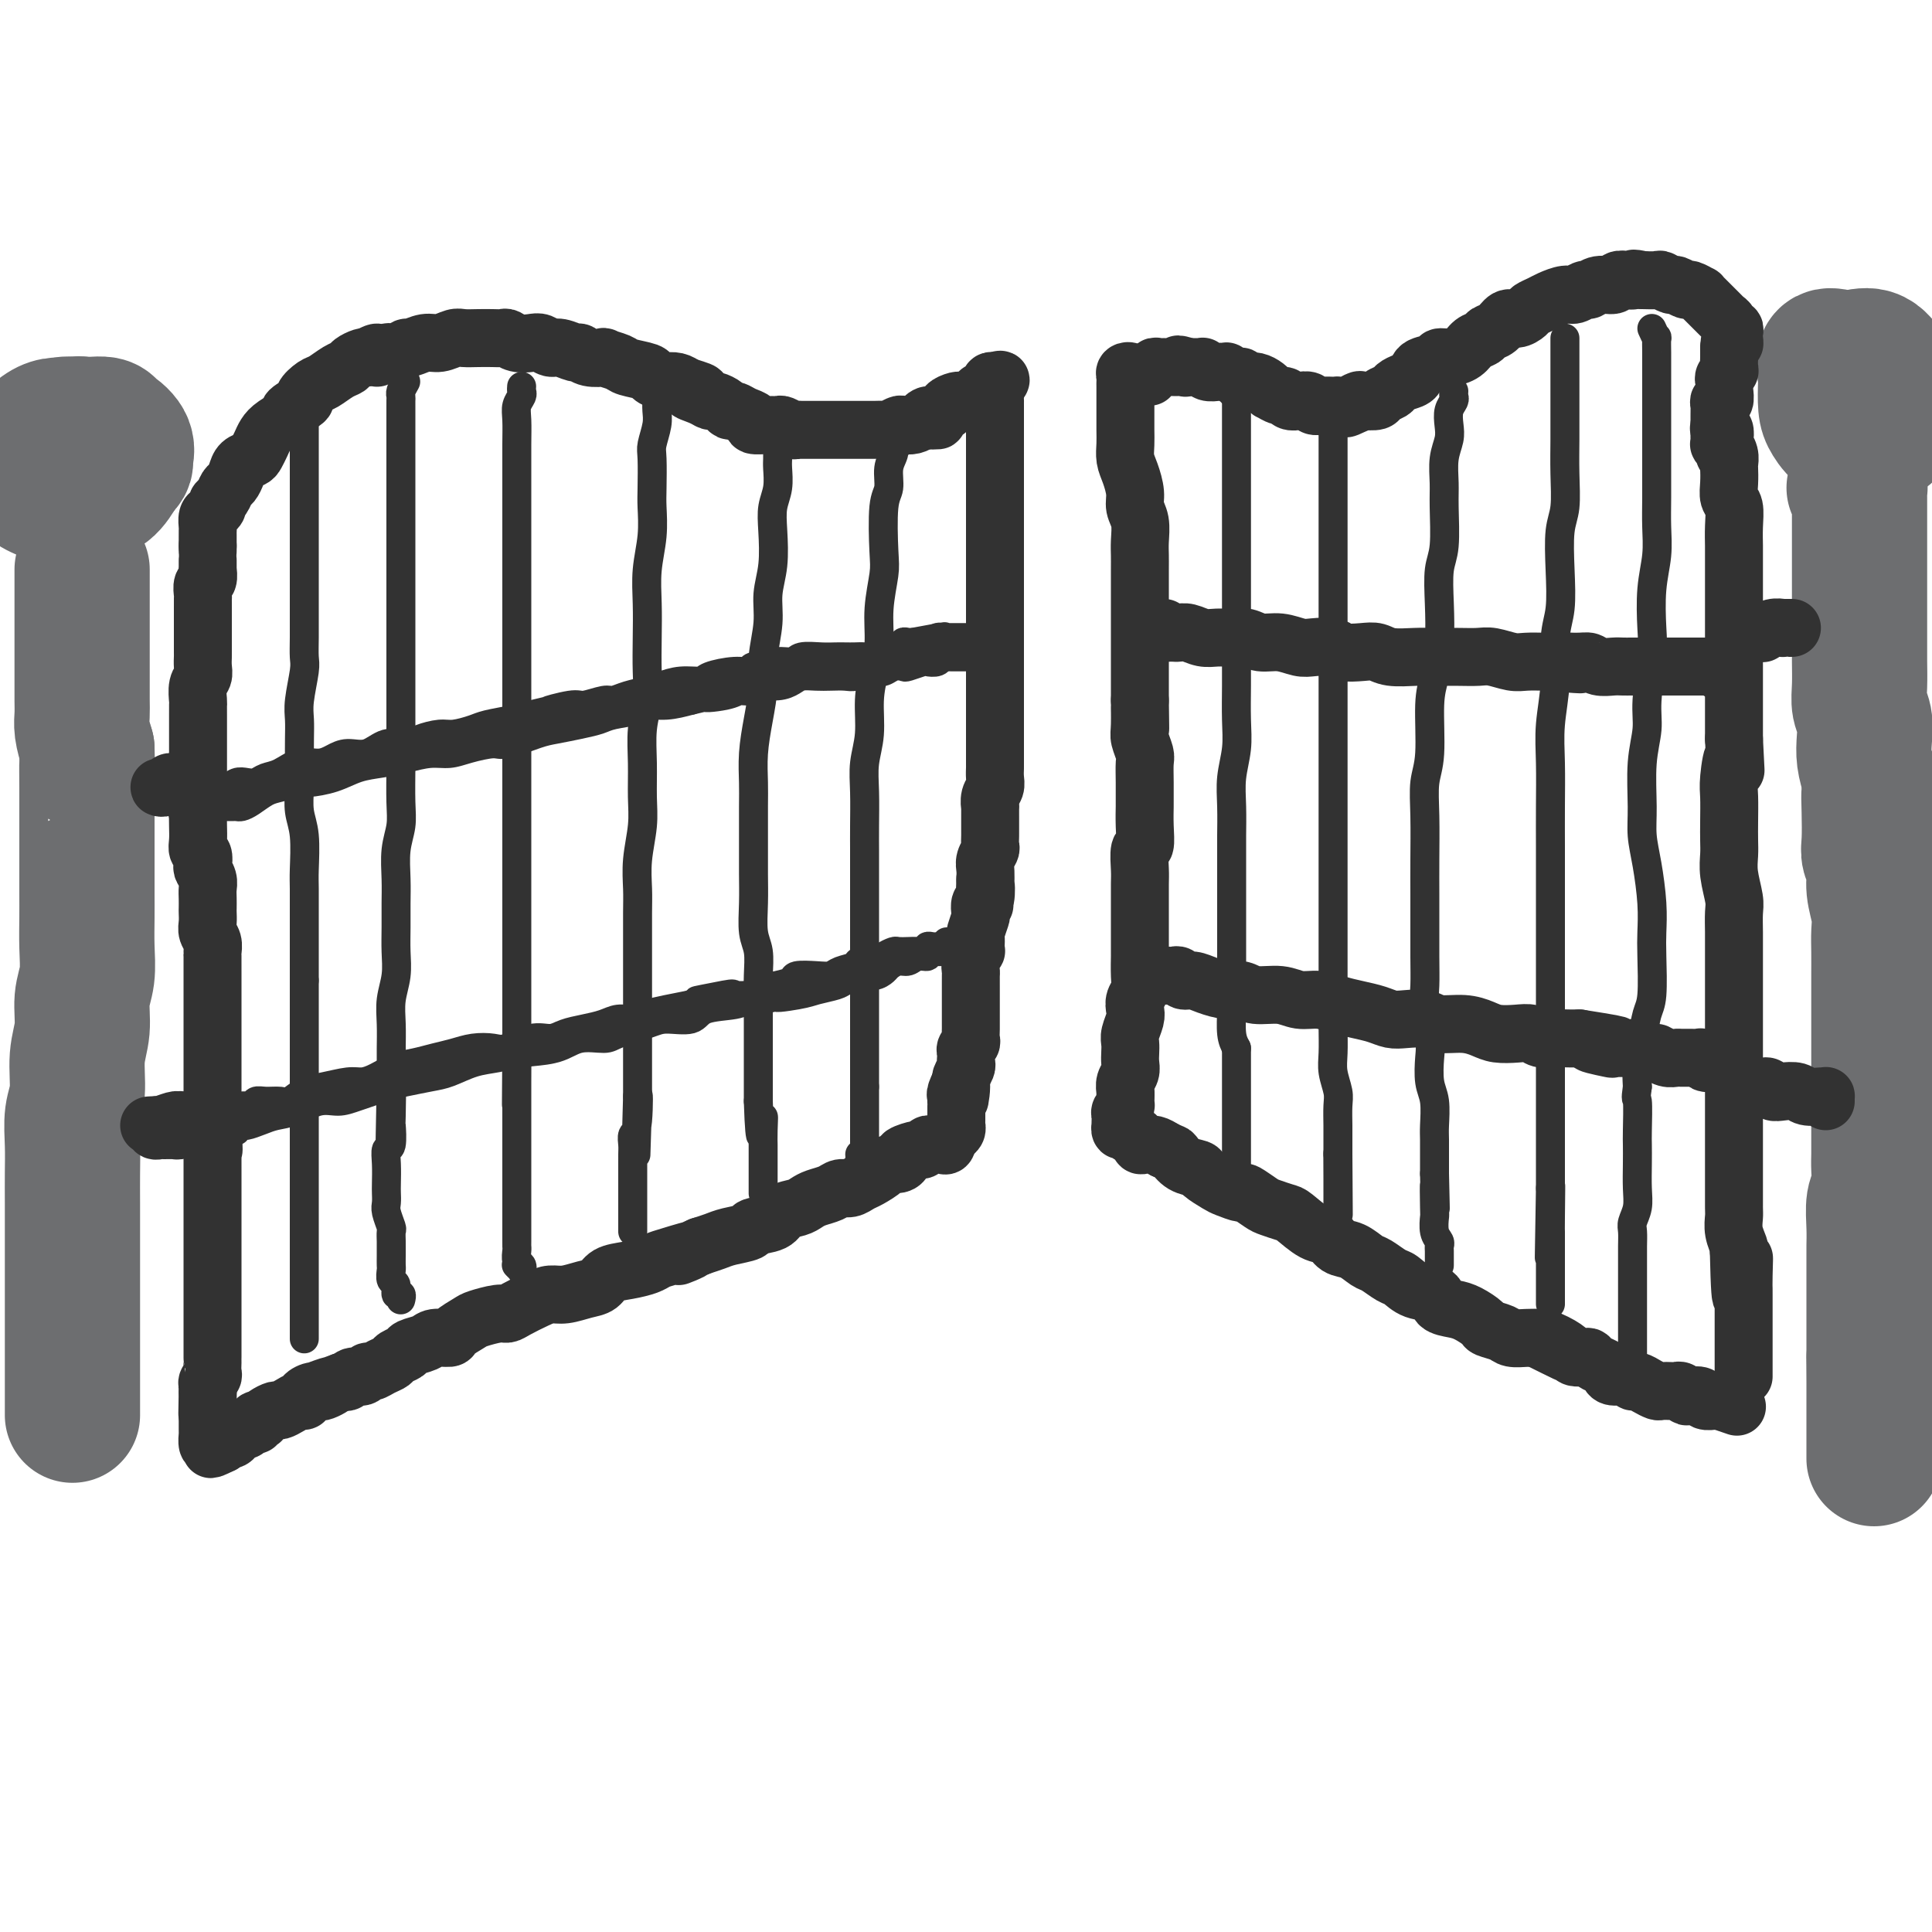 <svg viewBox='0 0 400 400' version='1.1' xmlns='http://www.w3.org/2000/svg' xmlns:xlink='http://www.w3.org/1999/xlink'><g fill='none' stroke='rgb(109,110,112)' stroke-width='28' stroke-linecap='round' stroke-linejoin='round'><path d='M17,118c0.000,-0.089 0.000,-0.179 0,0c-0.000,0.179 -0.000,0.626 0,1c0.000,0.374 0.000,0.677 0,1c-0.000,0.323 -0.000,0.668 0,1c0.000,0.332 0.000,0.652 0,1c-0.000,0.348 -0.000,0.725 0,1c0.000,0.275 0.000,0.447 0,1c-0.000,0.553 -0.000,1.485 0,2c0.000,0.515 0.000,0.612 0,1c-0.000,0.388 -0.000,1.067 0,2c0.000,0.933 0.000,2.121 0,3c-0.000,0.879 -0.000,1.450 0,2c0.000,0.550 0.000,1.081 0,2c-0.000,0.919 -0.001,2.226 0,3c0.001,0.774 0.003,1.014 0,2c-0.003,0.986 -0.011,2.718 0,4c0.011,1.282 0.041,2.114 0,3c-0.041,0.886 -0.155,1.824 0,3c0.155,1.176 0.577,2.588 1,4'/><path d='M18,155c0.155,6.151 0.041,3.029 0,3c-0.041,-0.029 -0.011,3.037 0,5c0.011,1.963 0.003,2.825 0,4c-0.003,1.175 -0.001,2.665 0,4c0.001,1.335 -0.000,2.515 0,4c0.000,1.485 0.001,3.275 0,5c-0.001,1.725 -0.004,3.387 0,5c0.004,1.613 0.016,3.179 0,5c-0.016,1.821 -0.061,3.898 0,6c0.061,2.102 0.228,4.228 0,6c-0.228,1.772 -0.849,3.189 -1,5c-0.151,1.811 0.170,4.016 0,6c-0.170,1.984 -0.830,3.747 -1,6c-0.170,2.253 0.151,4.995 0,7c-0.151,2.005 -0.772,3.271 -1,5c-0.228,1.729 -0.061,3.919 0,6c0.061,2.081 0.016,4.052 0,6c-0.016,1.948 -0.004,3.874 0,6c0.004,2.126 0.001,4.452 0,6c-0.001,1.548 -0.000,2.317 0,4c0.000,1.683 0.000,4.280 0,6c-0.000,1.720 -0.000,2.562 0,4c0.000,1.438 0.000,3.473 0,5c-0.000,1.527 -0.000,2.545 0,4c0.000,1.455 0.000,3.345 0,5c-0.000,1.655 -0.000,3.074 0,4c0.000,0.926 0.000,1.359 0,2c-0.000,0.641 -0.000,1.492 0,2c0.000,0.508 0.000,0.675 0,1c-0.000,0.325 -0.000,0.807 0,1c0.000,0.193 0.000,0.096 0,0'/><path d='M10,98c0.748,0.367 1.497,0.734 2,1c0.503,0.266 0.761,0.431 1,0c0.239,-0.431 0.458,-1.458 1,-2c0.542,-0.542 1.408,-0.600 2,-1c0.592,-0.400 0.910,-1.141 1,-2c0.090,-0.859 -0.047,-1.836 0,-3c0.047,-1.164 0.279,-2.514 0,-3c-0.279,-0.486 -1.070,-0.108 -2,0c-0.930,0.108 -1.999,-0.052 -3,0c-1.001,0.052 -1.933,0.318 -3,1c-1.067,0.682 -2.268,1.780 -3,3c-0.732,1.220 -0.996,2.563 -1,4c-0.004,1.437 0.251,2.969 1,4c0.749,1.031 1.991,1.562 3,2c1.009,0.438 1.783,0.782 3,1c1.217,0.218 2.876,0.311 4,0c1.124,-0.311 1.712,-1.027 3,-2c1.288,-0.973 3.275,-2.202 4,-3c0.725,-0.798 0.188,-1.165 0,-2c-0.188,-0.835 -0.026,-2.137 0,-3c0.026,-0.863 -0.083,-1.288 -1,-2c-0.917,-0.712 -2.643,-1.713 -4,-2c-1.357,-0.287 -2.345,0.140 -4,1c-1.655,0.860 -3.977,2.153 -5,3c-1.023,0.847 -0.746,1.246 -1,2c-0.254,0.754 -1.040,1.861 -1,3c0.040,1.139 0.906,2.308 2,3c1.094,0.692 2.417,0.907 4,1c1.583,0.093 3.426,0.063 5,0c1.574,-0.063 2.878,-0.161 4,-1c1.122,-0.839 2.061,-2.420 3,-4'/><path d='M25,97c1.273,-1.089 0.956,-1.312 1,-2c0.044,-0.688 0.448,-1.839 0,-3c-0.448,-1.161 -1.748,-2.330 -3,-3c-1.252,-0.670 -2.456,-0.840 -4,-1c-1.544,-0.160 -3.428,-0.310 -5,0c-1.572,0.310 -2.831,1.081 -4,2c-1.169,0.919 -2.249,1.985 -3,3c-0.751,1.015 -1.173,1.980 -1,3c0.173,1.020 0.940,2.095 2,3c1.060,0.905 2.414,1.638 4,2c1.586,0.362 3.406,0.351 5,0c1.594,-0.351 2.963,-1.044 4,-2c1.037,-0.956 1.741,-2.175 2,-3c0.259,-0.825 0.074,-1.257 0,-2c-0.074,-0.743 -0.037,-1.798 0,-3c0.037,-1.202 0.073,-2.550 -1,-3c-1.073,-0.450 -3.254,-0.001 -5,0c-1.746,0.001 -3.056,-0.444 -4,0c-0.944,0.444 -1.521,1.779 -2,3c-0.479,1.221 -0.860,2.329 -1,3c-0.140,0.671 -0.040,0.906 0,1c0.040,0.094 0.020,0.047 0,0'/><path d='M384,101c-0.113,-0.007 -0.226,-0.014 0,0c0.226,0.014 0.793,0.051 1,0c0.207,-0.051 0.056,-0.188 0,0c-0.056,0.188 -0.015,0.701 0,1c0.015,0.299 0.004,0.382 0,1c-0.004,0.618 -0.001,1.769 0,2c0.001,0.231 0.000,-0.457 0,0c-0.000,0.457 -0.000,2.060 0,3c0.000,0.940 0.000,1.217 0,2c-0.000,0.783 -0.000,2.072 0,3c0.000,0.928 0.000,1.496 0,2c-0.000,0.504 -0.000,0.942 0,2c0.000,1.058 0.000,2.734 0,4c-0.000,1.266 -0.000,2.122 0,3c0.000,0.878 0.000,1.778 0,3c-0.000,1.222 -0.001,2.767 0,4c0.001,1.233 0.004,2.153 0,3c-0.004,0.847 -0.015,1.622 0,3c0.015,1.378 0.056,3.358 0,5c-0.056,1.642 -0.208,2.945 0,4c0.208,1.055 0.777,1.860 1,3c0.223,1.140 0.098,2.615 0,4c-0.098,1.385 -0.171,2.682 0,4c0.171,1.318 0.585,2.659 1,4'/><path d='M387,161c0.465,10.093 0.129,5.326 0,4c-0.129,-1.326 -0.050,0.790 0,3c0.050,2.210 0.070,4.513 0,6c-0.070,1.487 -0.229,2.158 0,3c0.229,0.842 0.846,1.854 1,3c0.154,1.146 -0.155,2.424 0,4c0.155,1.576 0.774,3.450 1,5c0.226,1.550 0.061,2.776 0,4c-0.061,1.224 -0.016,2.445 0,4c0.016,1.555 0.004,3.444 0,5c-0.004,1.556 -0.001,2.777 0,4c0.001,1.223 0.000,2.446 0,4c-0.000,1.554 -0.000,3.440 0,5c0.000,1.560 0.000,2.794 0,4c-0.000,1.206 0.000,2.385 0,4c-0.000,1.615 -0.000,3.666 0,5c0.000,1.334 0.001,1.950 0,3c-0.001,1.050 -0.004,2.534 0,4c0.004,1.466 0.015,2.916 0,4c-0.015,1.084 -0.057,1.803 0,3c0.057,1.197 0.211,2.871 0,4c-0.211,1.129 -0.789,1.712 -1,3c-0.211,1.288 -0.057,3.282 0,5c0.057,1.718 0.015,3.162 0,4c-0.015,0.838 -0.004,1.072 0,2c0.004,0.928 0.001,2.551 0,4c-0.001,1.449 -0.000,2.722 0,4c0.000,1.278 0.000,2.559 0,4c-0.000,1.441 -0.000,3.042 0,4c0.000,0.958 0.000,1.274 0,2c-0.000,0.726 -0.000,1.863 0,3'/><path d='M388,281c0.155,19.149 0.041,7.023 0,3c-0.041,-4.023 -0.011,0.059 0,2c0.011,1.941 0.003,1.741 0,2c-0.003,0.259 -0.001,0.976 0,2c0.001,1.024 0.000,2.355 0,3c-0.000,0.645 -0.000,0.603 0,1c0.000,0.397 0.000,1.234 0,2c-0.000,0.766 -0.000,1.462 0,2c0.000,0.538 0.000,0.919 0,1c-0.000,0.081 -0.000,-0.138 0,0c0.000,0.138 0.000,0.632 0,1c-0.000,0.368 -0.000,0.610 0,1c0.000,0.390 0.000,0.929 0,1c-0.000,0.071 -0.000,-0.327 0,-1c0.000,-0.673 0.000,-1.621 0,-2c-0.000,-0.379 -0.000,-0.190 0,0'/><path d='M383,85c0.115,0.055 0.231,0.109 0,0c-0.231,-0.109 -0.807,-0.383 -1,0c-0.193,0.383 -0.002,1.422 0,2c0.002,0.578 -0.183,0.696 0,1c0.183,0.304 0.736,0.795 1,1c0.264,0.205 0.239,0.123 1,0c0.761,-0.123 2.306,-0.288 3,-1c0.694,-0.712 0.535,-1.970 1,-3c0.465,-1.030 1.553,-1.831 2,-3c0.447,-1.169 0.253,-2.705 0,-4c-0.253,-1.295 -0.565,-2.351 -1,-3c-0.435,-0.649 -0.993,-0.893 -2,-1c-1.007,-0.107 -2.464,-0.076 -4,0c-1.536,0.076 -3.151,0.199 -4,1c-0.849,0.801 -0.933,2.282 -1,4c-0.067,1.718 -0.117,3.673 0,5c0.117,1.327 0.401,2.026 1,3c0.599,0.974 1.513,2.224 3,3c1.487,0.776 3.549,1.079 5,1c1.451,-0.079 2.292,-0.538 3,-1c0.708,-0.462 1.283,-0.926 2,-2c0.717,-1.074 1.577,-2.759 2,-4c0.423,-1.241 0.409,-2.039 0,-3c-0.409,-0.961 -1.213,-2.085 -2,-3c-0.787,-0.915 -1.556,-1.623 -3,-2c-1.444,-0.377 -3.564,-0.424 -5,0c-1.436,0.424 -2.189,1.320 -3,2c-0.811,0.680 -1.680,1.145 -2,2c-0.320,0.855 -0.091,2.102 0,3c0.091,0.898 0.046,1.449 0,2'/><path d='M379,85c-0.235,1.564 1.677,0.975 3,1c1.323,0.025 2.055,0.665 3,1c0.945,0.335 2.102,0.366 3,0c0.898,-0.366 1.538,-1.128 2,-2c0.462,-0.872 0.746,-1.855 1,-3c0.254,-1.145 0.477,-2.453 0,-4c-0.477,-1.547 -1.656,-3.331 -3,-4c-1.344,-0.669 -2.854,-0.221 -4,0c-1.146,0.221 -1.929,0.214 -3,0c-1.071,-0.214 -2.431,-0.635 -3,0c-0.569,0.635 -0.345,2.325 0,4c0.345,1.675 0.813,3.336 1,4c0.187,0.664 0.094,0.332 0,0'/></g>
<g fill='none' stroke='rgb(50,50,50)' stroke-width='12' stroke-linecap='round' stroke-linejoin='round'><path d='M43,116c-0.002,0.294 -0.004,0.588 0,1c0.004,0.412 0.015,0.940 0,1c-0.015,0.060 -0.057,-0.350 0,0c0.057,0.350 0.211,1.459 0,2c-0.211,0.541 -0.789,0.512 -1,1c-0.211,0.488 -0.057,1.492 0,2c0.057,0.508 0.015,0.521 0,1c-0.015,0.479 -0.004,1.425 0,2c0.004,0.575 0.001,0.778 0,1c-0.001,0.222 -0.000,0.464 0,1c0.000,0.536 -0.000,1.365 0,2c0.000,0.635 0.001,1.077 0,2c-0.001,0.923 -0.004,2.329 0,3c0.004,0.671 0.015,0.607 0,1c-0.015,0.393 -0.057,1.242 0,2c0.057,0.758 0.211,1.424 0,2c-0.211,0.576 -0.789,1.061 -1,2c-0.211,0.939 -0.057,2.333 0,3c0.057,0.667 0.015,0.606 0,1c-0.015,0.394 -0.004,1.243 0,2c0.004,0.757 0.001,1.423 0,2c-0.001,0.577 -0.000,1.064 0,2c0.000,0.936 0.000,2.320 0,3c-0.000,0.680 -0.000,0.657 0,1c0.000,0.343 0.000,1.054 0,2c-0.000,0.946 -0.000,2.127 0,3c0.000,0.873 0.000,1.436 0,2'/><path d='M41,163c-0.310,8.154 -0.084,5.039 0,4c0.084,-1.039 0.026,-0.003 0,1c-0.026,1.003 -0.021,1.975 0,3c0.021,1.025 0.057,2.105 0,3c-0.057,0.895 -0.208,1.605 0,2c0.208,0.395 0.774,0.476 1,1c0.226,0.524 0.113,1.491 0,2c-0.113,0.509 -0.226,0.560 0,1c0.226,0.440 0.793,1.269 1,2c0.207,0.731 0.056,1.365 0,2c-0.056,0.635 -0.016,1.272 0,2c0.016,0.728 0.008,1.545 0,2c-0.008,0.455 -0.016,0.546 0,1c0.016,0.454 0.057,1.272 0,2c-0.057,0.728 -0.211,1.368 0,2c0.211,0.632 0.789,1.256 1,2c0.211,0.744 0.057,1.607 0,2c-0.057,0.393 -0.015,0.317 0,1c0.015,0.683 0.004,2.126 0,3c-0.004,0.874 -0.001,1.177 0,2c0.001,0.823 0.000,2.164 0,3c-0.000,0.836 -0.000,1.168 0,2c0.000,0.832 0.000,2.165 0,3c-0.000,0.835 -0.000,1.172 0,2c0.000,0.828 0.000,2.148 0,3c-0.000,0.852 -0.000,1.238 0,2c0.000,0.762 0.000,1.900 0,3c-0.000,1.100 -0.000,2.161 0,3c0.000,0.839 0.000,1.457 0,2c-0.000,0.543 -0.000,1.012 0,2c0.000,0.988 0.000,2.494 0,4'/><path d='M44,232c0.464,10.988 0.124,3.959 0,2c-0.124,-1.959 -0.033,1.151 0,3c0.033,1.849 0.009,2.435 0,3c-0.009,0.565 -0.002,1.108 0,2c0.002,0.892 0.001,2.133 0,3c-0.001,0.867 -0.000,1.359 0,2c0.000,0.641 0.000,1.432 0,2c-0.000,0.568 -0.000,0.915 0,2c0.000,1.085 0.000,2.910 0,4c-0.000,1.090 -0.000,1.445 0,2c0.000,0.555 0.000,1.309 0,2c-0.000,0.691 -0.000,1.318 0,2c0.000,0.682 0.000,1.418 0,2c-0.000,0.582 -0.000,1.010 0,2c0.000,0.990 -0.000,2.540 0,3c0.000,0.460 0.000,-0.172 0,0c-0.000,0.172 -0.000,1.149 0,2c0.000,0.851 0.000,1.576 0,2c-0.000,0.424 -0.000,0.546 0,1c0.000,0.454 0.000,1.240 0,2c-0.000,0.760 -0.000,1.496 0,2c0.000,0.504 0.000,0.778 0,1c-0.000,0.222 -0.000,0.392 0,1c0.000,0.608 0.001,1.654 0,2c-0.001,0.346 -0.004,-0.010 0,0c0.004,0.010 0.015,0.384 0,1c-0.015,0.616 -0.057,1.475 0,2c0.057,0.525 0.211,0.718 0,1c-0.211,0.282 -0.788,0.653 -1,1c-0.212,0.347 -0.061,0.671 0,1c0.061,0.329 0.030,0.665 0,1'/><path d='M43,288c-0.155,8.813 -0.041,2.847 0,1c0.041,-1.847 0.011,0.426 0,1c-0.011,0.574 -0.003,-0.550 0,-1c0.003,-0.450 0.002,-0.225 0,0'/><path d='M43,114c0.000,0.083 0.000,0.167 0,0c0.000,-0.167 0.000,-0.583 0,-1'/><path d='M43,113c-0.000,-0.334 -0.001,-0.671 0,-1c0.001,-0.329 0.003,-0.652 0,-1c-0.003,-0.348 -0.011,-0.723 0,-1c0.011,-0.277 0.041,-0.456 0,-1c-0.041,-0.544 -0.151,-1.454 0,-2c0.151,-0.546 0.565,-0.728 1,-1c0.435,-0.272 0.890,-0.636 1,-1c0.110,-0.364 -0.125,-0.730 0,-1c0.125,-0.270 0.610,-0.443 1,-1c0.390,-0.557 0.686,-1.497 1,-2c0.314,-0.503 0.647,-0.568 1,-1c0.353,-0.432 0.724,-1.232 1,-2c0.276,-0.768 0.455,-1.504 1,-2c0.545,-0.496 1.457,-0.751 2,-1c0.543,-0.249 0.718,-0.490 1,-1c0.282,-0.510 0.671,-1.287 1,-2c0.329,-0.713 0.597,-1.361 1,-2c0.403,-0.639 0.940,-1.269 2,-2c1.060,-0.731 2.644,-1.562 3,-2c0.356,-0.438 -0.516,-0.484 0,-1c0.516,-0.516 2.421,-1.504 3,-2c0.579,-0.496 -0.167,-0.500 0,-1c0.167,-0.500 1.248,-1.496 2,-2c0.752,-0.504 1.175,-0.517 2,-1c0.825,-0.483 2.053,-1.436 3,-2c0.947,-0.564 1.615,-0.739 2,-1c0.385,-0.261 0.488,-0.609 1,-1c0.512,-0.391 1.432,-0.826 2,-1c0.568,-0.174 0.784,-0.087 1,0'/><path d='M76,74c3.295,-2.100 2.033,-0.351 2,0c-0.033,0.351 1.163,-0.694 2,-1c0.837,-0.306 1.315,0.129 2,0c0.685,-0.129 1.577,-0.823 2,-1c0.423,-0.177 0.378,0.163 1,0c0.622,-0.163 1.913,-0.828 3,-1c1.087,-0.172 1.971,0.150 3,0c1.029,-0.150 2.202,-0.772 3,-1c0.798,-0.228 1.221,-0.062 2,0c0.779,0.062 1.912,0.020 3,0c1.088,-0.020 2.129,-0.019 3,0c0.871,0.019 1.570,0.057 2,0c0.430,-0.057 0.591,-0.207 1,0c0.409,0.207 1.067,0.772 2,1c0.933,0.228 2.141,0.118 3,0c0.859,-0.118 1.367,-0.243 2,0c0.633,0.243 1.389,0.853 2,1c0.611,0.147 1.076,-0.171 2,0c0.924,0.171 2.308,0.830 3,1c0.692,0.170 0.693,-0.148 1,0c0.307,0.148 0.919,0.760 2,1c1.081,0.240 2.630,0.106 3,0c0.370,-0.106 -0.439,-0.183 0,0c0.439,0.183 2.124,0.627 3,1c0.876,0.373 0.941,0.674 2,1c1.059,0.326 3.113,0.675 4,1c0.887,0.325 0.608,0.626 1,1c0.392,0.374 1.456,0.822 2,1c0.544,0.178 0.570,0.086 1,0c0.430,-0.086 1.266,-0.168 2,0c0.734,0.168 1.367,0.584 2,1'/><path d='M142,80c5.859,1.730 2.007,1.055 1,1c-1.007,-0.055 0.829,0.511 2,1c1.171,0.489 1.675,0.901 2,1c0.325,0.099 0.471,-0.114 1,0c0.529,0.114 1.442,0.555 2,1c0.558,0.445 0.760,0.894 1,1c0.240,0.106 0.519,-0.129 1,0c0.481,0.129 1.166,0.623 2,1c0.834,0.377 1.819,0.636 2,1c0.181,0.364 -0.442,0.833 0,1c0.442,0.167 1.950,0.031 3,0c1.050,-0.031 1.643,0.044 2,0c0.357,-0.044 0.480,-0.208 1,0c0.520,0.208 1.438,0.788 2,1c0.562,0.212 0.769,0.057 1,0c0.231,-0.057 0.485,-0.015 1,0c0.515,0.015 1.291,0.004 2,0c0.709,-0.004 1.351,-0.001 2,0c0.649,0.001 1.304,0.000 2,0c0.696,-0.000 1.432,-0.000 2,0c0.568,0.000 0.967,0.000 1,0c0.033,-0.000 -0.299,-0.000 0,0c0.299,0.000 1.231,0.001 2,0c0.769,-0.001 1.376,-0.004 2,0c0.624,0.004 1.266,0.015 2,0c0.734,-0.015 1.562,-0.056 2,0c0.438,0.056 0.488,0.208 1,0c0.512,-0.208 1.488,-0.777 2,-1c0.512,-0.223 0.561,-0.098 1,0c0.439,0.098 1.268,0.171 2,0c0.732,-0.171 1.366,-0.585 2,-1'/><path d='M191,87c5.650,-0.089 2.275,0.187 1,0c-1.275,-0.187 -0.448,-0.837 0,-1c0.448,-0.163 0.519,0.163 1,0c0.481,-0.163 1.372,-0.814 2,-1c0.628,-0.186 0.994,0.094 1,0c0.006,-0.094 -0.349,-0.560 0,-1c0.349,-0.440 1.403,-0.853 2,-1c0.597,-0.147 0.737,-0.029 1,0c0.263,0.029 0.648,-0.029 1,0c0.352,0.029 0.673,0.147 1,0c0.327,-0.147 0.662,-0.560 1,-1c0.338,-0.440 0.678,-0.906 1,-1c0.322,-0.094 0.625,0.185 1,0c0.375,-0.185 0.822,-0.833 1,-1c0.178,-0.167 0.086,0.147 0,0c-0.086,-0.147 -0.168,-0.756 0,-1c0.168,-0.244 0.584,-0.122 1,0'/><path d='M206,79c2.321,-1.060 0.622,0.290 0,1c-0.622,0.710 -0.167,0.782 0,1c0.167,0.218 0.045,0.584 0,1c-0.045,0.416 -0.012,0.881 0,1c0.012,0.119 0.003,-0.109 0,0c-0.003,0.109 -0.001,0.554 0,1c0.001,0.446 0.000,0.894 0,1c-0.000,0.106 -0.000,-0.129 0,0c0.000,0.129 0.000,0.621 0,1c-0.000,0.379 -0.000,0.646 0,1c0.000,0.354 0.000,0.795 0,1c-0.000,0.205 -0.000,0.172 0,1c0.000,0.828 0.000,2.516 0,3c-0.000,0.484 -0.000,-0.236 0,0c0.000,0.236 0.000,1.428 0,2c-0.000,0.572 -0.000,0.523 0,1c0.000,0.477 0.000,1.479 0,2c-0.000,0.521 -0.000,0.559 0,1c0.000,0.441 0.000,1.283 0,2c-0.000,0.717 -0.000,1.308 0,2c0.000,0.692 0.000,1.485 0,2c-0.000,0.515 -0.000,0.753 0,1c0.000,0.247 0.000,0.504 0,1c-0.000,0.496 -0.000,1.231 0,2c0.000,0.769 0.000,1.571 0,2c0.000,0.429 -0.000,0.484 0,1c0.000,0.516 0.000,1.492 0,2c0.000,0.508 -0.000,0.549 0,1c0.000,0.451 0.000,1.314 0,2c0.000,0.686 -0.000,1.196 0,2c0.000,0.804 0.000,1.902 0,3'/><path d='M206,121c-0.000,6.773 -0.000,2.705 0,2c0.000,-0.705 0.000,1.951 0,3c-0.000,1.049 -0.000,0.489 0,1c0.000,0.511 0.000,2.094 0,3c-0.000,0.906 -0.000,1.137 0,2c0.000,0.863 0.000,2.358 0,3c-0.000,0.642 -0.000,0.432 0,1c0.000,0.568 0.000,1.913 0,3c-0.000,1.087 -0.000,1.915 0,3c0.000,1.085 0.000,2.427 0,3c-0.000,0.573 -0.000,0.376 0,1c0.000,0.624 0.000,2.068 0,3c-0.000,0.932 -0.000,1.353 0,2c0.000,0.647 0.000,1.520 0,2c-0.000,0.480 -0.000,0.565 0,1c0.000,0.435 0.001,1.219 0,2c-0.001,0.781 -0.004,1.560 0,2c0.004,0.440 0.015,0.543 0,1c-0.015,0.457 -0.057,1.268 0,2c0.057,0.732 0.211,1.384 0,2c-0.211,0.616 -0.789,1.197 -1,2c-0.211,0.803 -0.057,1.829 0,2c0.057,0.171 0.015,-0.511 0,0c-0.015,0.511 -0.003,2.216 0,3c0.003,0.784 -0.003,0.647 0,1c0.003,0.353 0.015,1.197 0,2c-0.015,0.803 -0.056,1.566 0,2c0.056,0.434 0.211,0.539 0,1c-0.211,0.461 -0.788,1.278 -1,2c-0.212,0.722 -0.061,1.349 0,2c0.061,0.651 0.030,1.325 0,2'/><path d='M204,182c-0.325,9.776 -0.139,3.717 0,2c0.139,-1.717 0.230,0.910 0,2c-0.230,1.090 -0.779,0.644 -1,1c-0.221,0.356 -0.112,1.513 0,2c0.112,0.487 0.226,0.303 0,1c-0.226,0.697 -0.792,2.276 -1,3c-0.208,0.724 -0.060,0.592 0,1c0.060,0.408 0.030,1.356 0,2c-0.030,0.644 -0.061,0.983 0,1c0.061,0.017 0.212,-0.290 0,0c-0.212,0.290 -0.789,1.177 -1,2c-0.211,0.823 -0.057,1.582 0,2c0.057,0.418 0.015,0.493 0,1c-0.015,0.507 -0.004,1.444 0,2c0.004,0.556 0.001,0.730 0,1c-0.001,0.270 -0.000,0.635 0,1c0.000,0.365 0.000,0.731 0,1c-0.000,0.269 -0.000,0.443 0,1c0.000,0.557 0.001,1.497 0,2c-0.001,0.503 -0.004,0.569 0,1c0.004,0.431 0.015,1.229 0,2c-0.015,0.771 -0.057,1.516 0,2c0.057,0.484 0.211,0.707 0,1c-0.211,0.293 -0.788,0.655 -1,1c-0.212,0.345 -0.061,0.673 0,1c0.061,0.327 0.030,0.652 0,1c-0.030,0.348 -0.061,0.720 0,1c0.061,0.280 0.212,0.467 0,1c-0.212,0.533 -0.788,1.413 -1,2c-0.212,0.587 -0.061,0.882 0,1c0.061,0.118 0.030,0.059 0,0'/><path d='M199,224c-0.713,6.675 0.005,2.362 0,1c-0.005,-1.362 -0.733,0.225 -1,1c-0.267,0.775 -0.071,0.736 0,1c0.071,0.264 0.019,0.830 0,1c-0.019,0.170 -0.005,-0.056 0,0c0.005,0.056 0.001,0.392 0,1c-0.001,0.608 0.000,1.486 0,2c-0.000,0.514 -0.003,0.662 0,1c0.003,0.338 0.012,0.864 0,1c-0.012,0.136 -0.044,-0.118 0,0c0.044,0.118 0.166,0.609 0,1c-0.166,0.391 -0.619,0.683 -1,1c-0.381,0.317 -0.691,0.658 -1,1'/><path d='M196,236c-0.476,1.796 -0.165,0.285 0,0c0.165,-0.285 0.185,0.656 0,1c-0.185,0.344 -0.574,0.091 -1,0c-0.426,-0.091 -0.888,-0.020 -1,0c-0.112,0.020 0.127,-0.009 0,0c-0.127,0.009 -0.620,0.058 -1,0c-0.380,-0.058 -0.648,-0.223 -1,0c-0.352,0.223 -0.790,0.834 -1,1c-0.210,0.166 -0.193,-0.114 -1,0c-0.807,0.114 -2.438,0.621 -3,1c-0.562,0.379 -0.055,0.630 0,1c0.055,0.370 -0.341,0.858 -1,1c-0.659,0.142 -1.580,-0.063 -2,0c-0.420,0.063 -0.339,0.394 -1,1c-0.661,0.606 -2.063,1.486 -3,2c-0.937,0.514 -1.410,0.663 -2,1c-0.590,0.337 -1.299,0.864 -2,1c-0.701,0.136 -1.394,-0.118 -2,0c-0.606,0.118 -1.125,0.608 -2,1c-0.875,0.392 -2.105,0.686 -3,1c-0.895,0.314 -1.456,0.647 -2,1c-0.544,0.353 -1.071,0.724 -2,1c-0.929,0.276 -2.262,0.455 -3,1c-0.738,0.545 -0.882,1.455 -2,2c-1.118,0.545 -3.208,0.723 -4,1c-0.792,0.277 -0.284,0.651 -1,1c-0.716,0.349 -2.654,0.671 -4,1c-1.346,0.329 -2.099,0.665 -3,1c-0.901,0.335 -1.951,0.667 -3,1'/><path d='M145,258c-8.144,3.582 -3.003,1.537 -2,1c1.003,-0.537 -2.134,0.432 -4,1c-1.866,0.568 -2.463,0.733 -3,1c-0.537,0.267 -1.013,0.634 -2,1c-0.987,0.366 -2.483,0.729 -4,1c-1.517,0.271 -3.053,0.450 -4,1c-0.947,0.550 -1.305,1.470 -2,2c-0.695,0.530 -1.726,0.670 -3,1c-1.274,0.330 -2.789,0.849 -4,1c-1.211,0.151 -2.118,-0.065 -3,0c-0.882,0.065 -1.739,0.413 -3,1c-1.261,0.587 -2.927,1.413 -4,2c-1.073,0.587 -1.552,0.934 -2,1c-0.448,0.066 -0.863,-0.150 -2,0c-1.137,0.150 -2.994,0.666 -4,1c-1.006,0.334 -1.160,0.485 -2,1c-0.840,0.515 -2.365,1.395 -3,2c-0.635,0.605 -0.378,0.936 -1,1c-0.622,0.064 -2.121,-0.137 -3,0c-0.879,0.137 -1.138,0.614 -2,1c-0.862,0.386 -2.328,0.680 -3,1c-0.672,0.320 -0.551,0.664 -1,1c-0.449,0.336 -1.468,0.663 -2,1c-0.532,0.337 -0.575,0.683 -1,1c-0.425,0.317 -1.231,0.606 -2,1c-0.769,0.394 -1.501,0.894 -2,1c-0.499,0.106 -0.763,-0.182 -1,0c-0.237,0.182 -0.445,0.832 -1,1c-0.555,0.168 -1.457,-0.147 -2,0c-0.543,0.147 -0.727,0.756 -1,1c-0.273,0.244 -0.637,0.122 -1,0'/><path d='M71,286c-12.090,4.494 -5.316,1.730 -3,1c2.316,-0.730 0.173,0.574 -1,1c-1.173,0.426 -1.378,-0.027 -2,0c-0.622,0.027 -1.662,0.533 -2,1c-0.338,0.467 0.027,0.895 0,1c-0.027,0.105 -0.444,-0.113 -1,0c-0.556,0.113 -1.249,0.556 -2,1c-0.751,0.444 -1.559,0.890 -2,1c-0.441,0.110 -0.514,-0.115 -1,0c-0.486,0.115 -1.383,0.571 -2,1c-0.617,0.429 -0.953,0.832 -1,1c-0.047,0.168 0.195,0.101 0,0c-0.195,-0.101 -0.825,-0.237 -1,0c-0.175,0.237 0.107,0.847 0,1c-0.107,0.153 -0.603,-0.151 -1,0c-0.397,0.151 -0.694,0.757 -1,1c-0.306,0.243 -0.621,0.122 -1,0c-0.379,-0.122 -0.823,-0.244 -1,0c-0.177,0.244 -0.089,0.853 0,1c0.089,0.147 0.178,-0.167 0,0c-0.178,0.167 -0.625,0.814 -1,1c-0.375,0.186 -0.679,-0.090 -1,0c-0.321,0.090 -0.661,0.545 -1,1'/><path d='M46,299c-4.091,2.012 -1.818,0.541 -1,0c0.818,-0.541 0.181,-0.153 0,0c-0.181,0.153 0.095,0.070 0,0c-0.095,-0.070 -0.561,-0.127 -1,0c-0.439,0.127 -0.850,0.438 -1,0c-0.150,-0.438 -0.040,-1.624 0,-2c0.040,-0.376 0.011,0.059 0,0c-0.011,-0.059 -0.003,-0.612 0,-1c0.003,-0.388 0.001,-0.612 0,-1c-0.001,-0.388 -0.000,-0.939 0,-1c0.000,-0.061 0.000,0.368 0,0c-0.000,-0.368 -0.000,-1.534 0,-2c0.000,-0.466 0.000,-0.233 0,0'/><path d='M34,163c-0.514,-0.030 -1.028,-0.061 -1,0c0.028,0.061 0.599,0.212 1,0c0.401,-0.212 0.632,-0.789 1,-1c0.368,-0.211 0.875,-0.057 1,0c0.125,0.057 -0.131,0.015 0,0c0.131,-0.015 0.647,-0.004 1,0c0.353,0.004 0.541,0.001 1,0c0.459,-0.001 1.190,-0.000 1,0c-0.190,0.000 -1.301,0.000 -2,0c-0.699,-0.000 -0.987,-0.000 -1,0c-0.013,0.000 0.248,0.000 0,0c-0.248,-0.000 -1.004,-0.000 -1,0c0.004,0.000 0.769,0.000 1,0c0.231,-0.000 -0.072,-0.000 0,0c0.072,0.000 0.519,0.000 1,0c0.481,-0.000 0.994,-0.000 1,0c0.006,0.000 -0.497,0.000 -1,0'/><path d='M37,162c0.500,-0.167 0.250,-0.083 0,0'/><path d='M31,233c-0.106,0.008 -0.211,0.016 0,0c0.211,-0.016 0.739,-0.057 1,0c0.261,0.057 0.257,0.211 1,0c0.743,-0.211 2.235,-0.788 3,-1c0.765,-0.212 0.803,-0.058 1,0c0.197,0.058 0.552,0.019 1,0c0.448,-0.019 0.989,-0.019 1,0c0.011,0.019 -0.508,0.058 -1,0c-0.492,-0.058 -0.958,-0.211 -1,0c-0.042,0.211 0.339,0.788 0,1c-0.339,0.212 -1.398,0.061 -2,0c-0.602,-0.061 -0.746,-0.030 -1,0c-0.254,0.030 -0.616,0.061 -1,0c-0.384,-0.061 -0.790,-0.213 -1,0c-0.210,0.213 -0.225,0.790 0,1c0.225,0.210 0.690,0.054 1,0c0.310,-0.054 0.464,-0.004 1,0c0.536,0.004 1.452,-0.037 2,0c0.548,0.037 0.728,0.154 1,0c0.272,-0.154 0.636,-0.577 1,-1'/><path d='M38,233c1.167,0.000 0.583,0.000 0,0'/><path d='M235,78c-0.453,0.107 -0.906,0.214 -1,0c-0.094,-0.214 0.171,-0.750 0,-1c-0.171,-0.250 -0.778,-0.215 -1,0c-0.222,0.215 -0.060,0.611 0,1c0.060,0.389 0.016,0.771 0,1c-0.016,0.229 -0.004,0.305 0,1c0.004,0.695 0.001,2.009 0,3c-0.001,0.991 -0.001,1.658 0,2c0.001,0.342 0.003,0.359 0,1c-0.003,0.641 -0.011,1.908 0,3c0.011,1.092 0.040,2.011 0,3c-0.040,0.989 -0.151,2.049 0,3c0.151,0.951 0.562,1.794 1,3c0.438,1.206 0.902,2.774 1,4c0.098,1.226 -0.170,2.111 0,3c0.170,0.889 0.778,1.781 1,3c0.222,1.219 0.060,2.764 0,4c-0.060,1.236 -0.016,2.162 0,3c0.016,0.838 0.004,1.586 0,3c-0.004,1.414 -0.001,3.494 0,5c0.001,1.506 0.000,2.439 0,3c-0.000,0.561 -0.000,0.750 0,2c0.000,1.250 0.000,3.562 0,5c-0.000,1.438 -0.000,2.003 0,3c0.000,0.997 0.000,2.428 0,4c-0.000,1.572 -0.000,3.286 0,5'/><path d='M236,145c0.150,10.673 0.026,3.855 0,2c-0.026,-1.855 0.046,1.251 0,3c-0.046,1.749 -0.208,2.140 0,3c0.208,0.860 0.788,2.189 1,3c0.212,0.811 0.057,1.104 0,2c-0.057,0.896 -0.014,2.395 0,4c0.014,1.605 0.000,3.316 0,4c-0.000,0.684 0.014,0.340 0,1c-0.014,0.660 -0.056,2.324 0,4c0.056,1.676 0.211,3.363 0,4c-0.211,0.637 -0.789,0.224 -1,1c-0.211,0.776 -0.057,2.741 0,4c0.057,1.259 0.015,1.813 0,3c-0.015,1.187 -0.004,3.008 0,4c0.004,0.992 0.001,1.154 0,2c-0.001,0.846 0.001,2.376 0,4c-0.001,1.624 -0.004,3.341 0,4c0.004,0.659 0.015,0.260 0,1c-0.015,0.740 -0.056,2.620 0,4c0.056,1.380 0.207,2.260 0,3c-0.207,0.740 -0.774,1.339 -1,2c-0.226,0.661 -0.113,1.384 0,2c0.113,0.616 0.226,1.123 0,2c-0.226,0.877 -0.792,2.122 -1,3c-0.208,0.878 -0.060,1.390 0,2c0.060,0.610 0.030,1.319 0,2c-0.030,0.681 -0.061,1.334 0,2c0.061,0.666 0.212,1.343 0,2c-0.212,0.657 -0.788,1.292 -1,2c-0.212,0.708 -0.061,1.488 0,2c0.061,0.512 0.030,0.756 0,1'/><path d='M233,227c-0.460,12.925 -0.109,4.237 0,1c0.109,-3.237 -0.023,-1.022 0,0c0.023,1.022 0.202,0.852 0,1c-0.202,0.148 -0.786,0.613 -1,1c-0.214,0.387 -0.058,0.696 0,1c0.058,0.304 0.019,0.602 0,1c-0.019,0.398 -0.016,0.895 0,1c0.016,0.105 0.046,-0.183 0,0c-0.046,0.183 -0.166,0.838 0,1c0.166,0.162 0.619,-0.168 1,0c0.381,0.168 0.690,0.833 1,1c0.310,0.167 0.621,-0.165 1,0c0.379,0.165 0.825,0.828 1,1c0.175,0.172 0.077,-0.147 0,0c-0.077,0.147 -0.134,0.761 0,1c0.134,0.239 0.459,0.103 1,0c0.541,-0.103 1.297,-0.172 2,0c0.703,0.172 1.351,0.586 2,1'/><path d='M241,238c1.771,0.893 1.700,0.624 2,1c0.300,0.376 0.971,1.396 2,2c1.029,0.604 2.416,0.793 3,1c0.584,0.207 0.364,0.432 1,1c0.636,0.568 2.128,1.480 3,2c0.872,0.520 1.124,0.650 2,1c0.876,0.350 2.374,0.920 3,1c0.626,0.080 0.378,-0.332 1,0c0.622,0.332 2.112,1.406 3,2c0.888,0.594 1.172,0.707 2,1c0.828,0.293 2.199,0.765 3,1c0.801,0.235 1.032,0.233 2,1c0.968,0.767 2.672,2.304 4,3c1.328,0.696 2.280,0.553 3,1c0.720,0.447 1.208,1.486 2,2c0.792,0.514 1.888,0.504 3,1c1.112,0.496 2.239,1.499 3,2c0.761,0.501 1.157,0.500 2,1c0.843,0.500 2.132,1.500 3,2c0.868,0.500 1.313,0.501 2,1c0.687,0.499 1.614,1.495 3,2c1.386,0.505 3.230,0.520 4,1c0.770,0.480 0.466,1.424 1,2c0.534,0.576 1.904,0.784 3,1c1.096,0.216 1.917,0.440 3,1c1.083,0.560 2.429,1.457 3,2c0.571,0.543 0.366,0.734 1,1c0.634,0.266 2.108,0.607 3,1c0.892,0.393 1.202,0.836 2,1c0.798,0.164 2.085,0.047 3,0c0.915,-0.047 1.457,-0.023 2,0'/><path d='M318,277c12.577,6.288 5.520,2.508 3,1c-2.520,-1.508 -0.504,-0.745 1,0c1.504,0.745 2.496,1.470 3,2c0.504,0.530 0.520,0.863 1,1c0.480,0.137 1.425,0.078 2,0c0.575,-0.078 0.782,-0.174 1,0c0.218,0.174 0.447,0.620 1,1c0.553,0.380 1.430,0.694 2,1c0.570,0.306 0.835,0.603 1,1c0.165,0.397 0.232,0.894 1,1c0.768,0.106 2.237,-0.178 3,0c0.763,0.178 0.819,0.818 1,1c0.181,0.182 0.486,-0.095 1,0c0.514,0.095 1.237,0.562 2,1c0.763,0.438 1.566,0.849 2,1c0.434,0.151 0.498,0.044 1,0c0.502,-0.044 1.443,-0.026 2,0c0.557,0.026 0.731,0.058 1,0c0.269,-0.058 0.634,-0.208 1,0c0.366,0.208 0.731,0.774 1,1c0.269,0.226 0.440,0.113 1,0c0.560,-0.113 1.509,-0.226 2,0c0.491,0.226 0.524,0.793 1,1c0.476,0.207 1.396,0.056 2,0c0.604,-0.056 0.894,-0.015 1,0c0.106,0.015 0.029,0.004 0,0c-0.029,-0.004 -0.008,-0.001 0,0c0.008,0.001 0.004,0.001 0,0'/><path d='M356,290c6.333,2.167 3.167,1.083 0,0'/><path d='M356,88c-0.111,0.478 -0.222,0.957 0,1c0.222,0.043 0.778,-0.349 1,0c0.222,0.349 0.112,1.440 0,2c-0.112,0.560 -0.226,0.589 0,1c0.226,0.411 0.792,1.202 1,2c0.208,0.798 0.060,1.602 0,2c-0.060,0.398 -0.030,0.391 0,1c0.030,0.609 0.061,1.833 0,3c-0.061,1.167 -0.212,2.276 0,3c0.212,0.724 0.789,1.062 1,2c0.211,0.938 0.057,2.474 0,4c-0.057,1.526 -0.015,3.042 0,4c0.015,0.958 0.004,1.360 0,2c-0.004,0.640 -0.001,1.519 0,3c0.001,1.481 0.000,3.565 0,5c-0.000,1.435 -0.000,2.220 0,3c0.000,0.780 0.000,1.556 0,3c-0.000,1.444 -0.000,3.558 0,5c0.000,1.442 0.000,2.212 0,3c-0.000,0.788 -0.000,1.593 0,3c0.000,1.407 0.000,3.417 0,5c-0.000,1.583 -0.000,2.738 0,4c0.000,1.262 0.000,2.631 0,4'/><path d='M359,153c0.525,10.766 0.337,5.181 0,4c-0.337,-1.181 -0.822,2.042 -1,4c-0.178,1.958 -0.049,2.651 0,4c0.049,1.349 0.017,3.355 0,5c-0.017,1.645 -0.019,2.928 0,4c0.019,1.072 0.058,1.931 0,3c-0.058,1.069 -0.212,2.346 0,4c0.212,1.654 0.789,3.686 1,5c0.211,1.314 0.057,1.911 0,3c-0.057,1.089 -0.015,2.668 0,4c0.015,1.332 0.004,2.415 0,4c-0.004,1.585 -0.001,3.672 0,5c0.001,1.328 0.000,1.895 0,3c-0.000,1.105 -0.000,2.746 0,4c0.000,1.254 0.000,2.121 0,3c-0.000,0.879 -0.000,1.771 0,3c0.000,1.229 0.000,2.797 0,4c-0.000,1.203 -0.000,2.042 0,3c0.000,0.958 -0.000,2.037 0,3c0.000,0.963 0.000,1.811 0,3c-0.000,1.189 -0.000,2.717 0,4c0.000,1.283 0.000,2.319 0,3c-0.000,0.681 -0.000,1.005 0,2c0.000,0.995 0.000,2.660 0,4c-0.000,1.340 -0.001,2.353 0,3c0.001,0.647 0.004,0.926 0,2c-0.004,1.074 -0.015,2.942 0,4c0.015,1.058 0.056,1.304 0,2c-0.056,0.696 -0.207,1.841 0,3c0.207,1.159 0.774,2.331 1,3c0.226,0.669 0.113,0.834 0,1'/><path d='M360,259c0.381,17.001 0.834,6.505 1,3c0.166,-3.505 0.044,-0.018 0,2c-0.044,2.018 -0.012,2.567 0,3c0.012,0.433 0.003,0.749 0,1c-0.003,0.251 -0.001,0.438 0,1c0.001,0.562 0.000,1.499 0,2c-0.000,0.501 -0.000,0.564 0,1c0.000,0.436 0.000,1.244 0,2c-0.000,0.756 -0.000,1.459 0,2c0.000,0.541 0.000,0.918 0,1c-0.000,0.082 -0.000,-0.132 0,0c0.000,0.132 0.000,0.609 0,1c-0.000,0.391 -0.000,0.695 0,1c0.000,0.305 0.000,0.610 0,1c-0.000,0.390 -0.000,0.865 0,1c0.000,0.135 0.000,-0.069 0,0c-0.000,0.069 -0.000,0.411 0,1c0.000,0.589 0.000,1.426 0,2c-0.000,0.574 -0.000,0.886 0,1c0.000,0.114 0.000,0.031 0,0c-0.000,-0.031 -0.000,-0.009 0,0c0.000,0.009 0.000,0.004 0,0'/><path d='M358,95c-0.453,-0.342 -0.906,-0.683 -1,-1c-0.094,-0.317 0.171,-0.608 0,-1c-0.171,-0.392 -0.778,-0.884 -1,-1c-0.222,-0.116 -0.060,0.142 0,0c0.060,-0.142 0.016,-0.686 0,-1c-0.016,-0.314 -0.004,-0.399 0,-1c0.004,-0.601 0.001,-1.719 0,-2c-0.001,-0.281 -0.001,0.274 0,0c0.001,-0.274 0.004,-1.378 0,-2c-0.004,-0.622 -0.015,-0.762 0,-1c0.015,-0.238 0.057,-0.575 0,-1c-0.057,-0.425 -0.211,-0.940 0,-1c0.211,-0.060 0.788,0.335 1,0c0.212,-0.335 0.061,-1.399 0,-2c-0.061,-0.601 -0.030,-0.737 0,-1c0.030,-0.263 0.061,-0.652 0,-1c-0.061,-0.348 -0.212,-0.654 0,-1c0.212,-0.346 0.789,-0.733 1,-1c0.211,-0.267 0.057,-0.414 0,-1c-0.057,-0.586 -0.015,-1.610 0,-2c0.015,-0.390 0.004,-0.146 0,0c-0.004,0.146 -0.001,0.193 0,0c0.001,-0.193 0.000,-0.627 0,-1c-0.000,-0.373 -0.000,-0.687 0,-1'/><path d='M358,72c0.227,-3.721 0.794,-1.523 1,-1c0.206,0.523 0.051,-0.630 0,-1c-0.051,-0.370 0.001,0.042 0,0c-0.001,-0.042 -0.057,-0.537 0,-1c0.057,-0.463 0.227,-0.894 0,-1c-0.227,-0.106 -0.849,0.111 -1,0c-0.151,-0.111 0.171,-0.551 0,-1c-0.171,-0.449 -0.833,-0.908 -1,-1c-0.167,-0.092 0.162,0.183 0,0c-0.162,-0.183 -0.817,-0.822 -1,-1c-0.183,-0.178 0.104,0.106 0,0c-0.104,-0.106 -0.600,-0.602 -1,-1c-0.400,-0.398 -0.703,-0.699 -1,-1c-0.297,-0.301 -0.589,-0.601 -1,-1c-0.411,-0.399 -0.940,-0.895 -1,-1c-0.060,-0.105 0.350,0.183 0,0c-0.350,-0.183 -1.460,-0.837 -2,-1c-0.540,-0.163 -0.510,0.167 -1,0c-0.490,-0.167 -1.499,-0.829 -2,-1c-0.501,-0.171 -0.495,0.150 -1,0c-0.505,-0.150 -1.521,-0.771 -2,-1c-0.479,-0.229 -0.423,-0.065 -1,0c-0.577,0.065 -1.789,0.033 -3,0'/><path d='M340,58c-2.435,-0.623 -2.021,-0.182 -2,0c0.021,0.182 -0.351,0.105 -1,0c-0.649,-0.105 -1.573,-0.240 -2,0c-0.427,0.240 -0.355,0.853 -1,1c-0.645,0.147 -2.006,-0.172 -3,0c-0.994,0.172 -1.621,0.834 -2,1c-0.379,0.166 -0.510,-0.163 -1,0c-0.490,0.163 -1.340,0.817 -2,1c-0.660,0.183 -1.132,-0.106 -2,0c-0.868,0.106 -2.133,0.607 -3,1c-0.867,0.393 -1.334,0.678 -2,1c-0.666,0.322 -1.529,0.682 -2,1c-0.471,0.318 -0.550,0.596 -1,1c-0.450,0.404 -1.271,0.935 -2,1c-0.729,0.065 -1.364,-0.334 -2,0c-0.636,0.334 -1.272,1.402 -2,2c-0.728,0.598 -1.549,0.724 -2,1c-0.451,0.276 -0.531,0.700 -1,1c-0.469,0.300 -1.328,0.476 -2,1c-0.672,0.524 -1.157,1.396 -2,2c-0.843,0.604 -2.042,0.939 -3,1c-0.958,0.061 -1.674,-0.152 -2,0c-0.326,0.152 -0.262,0.671 -1,1c-0.738,0.329 -2.276,0.469 -3,1c-0.724,0.531 -0.632,1.451 -1,2c-0.368,0.549 -1.196,0.725 -2,1c-0.804,0.275 -1.583,0.648 -2,1c-0.417,0.352 -0.473,0.682 -1,1c-0.527,0.318 -1.527,0.624 -2,1c-0.473,0.376 -0.421,0.822 -1,1c-0.579,0.178 -1.790,0.089 -3,0'/><path d='M282,83c-6.249,3.188 -2.370,0.658 -1,0c1.370,-0.658 0.232,0.555 -1,1c-1.232,0.445 -2.558,0.120 -3,0c-0.442,-0.120 -0.002,-0.036 0,0c0.002,0.036 -0.436,0.023 -1,0c-0.564,-0.023 -1.254,-0.058 -2,0c-0.746,0.058 -1.548,0.208 -2,0c-0.452,-0.208 -0.554,-0.773 -1,-1c-0.446,-0.227 -1.238,-0.117 -2,0c-0.762,0.117 -1.496,0.242 -2,0c-0.504,-0.242 -0.778,-0.852 -1,-1c-0.222,-0.148 -0.391,0.167 -1,0c-0.609,-0.167 -1.658,-0.816 -2,-1c-0.342,-0.184 0.024,0.095 0,0c-0.024,-0.095 -0.437,-0.565 -1,-1c-0.563,-0.435 -1.277,-0.833 -2,-1c-0.723,-0.167 -1.455,-0.101 -2,0c-0.545,0.101 -0.902,0.237 -1,0c-0.098,-0.237 0.061,-0.848 0,-1c-0.061,-0.152 -0.344,0.155 -1,0c-0.656,-0.155 -1.685,-0.773 -2,-1c-0.315,-0.227 0.083,-0.065 0,0c-0.083,0.065 -0.648,0.031 -1,0c-0.352,-0.031 -0.489,-0.061 -1,0c-0.511,0.061 -1.394,0.212 -2,0c-0.606,-0.212 -0.936,-0.789 -1,-1c-0.064,-0.211 0.137,-0.057 0,0c-0.137,0.057 -0.614,0.015 -1,0c-0.386,-0.015 -0.682,-0.004 -1,0c-0.318,0.004 -0.659,0.002 -1,0'/><path d='M246,76c-3.488,-1.083 -1.708,-0.290 -1,0c0.708,0.290 0.343,0.078 0,0c-0.343,-0.078 -0.666,-0.021 -1,0c-0.334,0.021 -0.681,0.006 -1,0c-0.319,-0.006 -0.611,-0.003 -1,0c-0.389,0.003 -0.874,0.005 -1,0c-0.126,-0.005 0.106,-0.016 0,0c-0.106,0.016 -0.550,0.061 -1,0c-0.450,-0.061 -0.905,-0.226 -1,0c-0.095,0.226 0.170,0.844 0,1c-0.170,0.156 -0.777,-0.150 -1,0c-0.223,0.150 -0.064,0.757 0,1c0.064,0.243 0.032,0.121 0,0'/></g>
<g fill='none' stroke='rgb(50,50,50)' stroke-width='6' stroke-linecap='round' stroke-linejoin='round'><path d='M43,164c0.297,-0.032 0.593,-0.065 1,0c0.407,0.065 0.924,0.227 1,0c0.076,-0.227 -0.289,-0.845 0,-1c0.289,-0.155 1.232,0.151 2,0c0.768,-0.151 1.363,-0.760 2,-1c0.637,-0.240 1.317,-0.110 2,0c0.683,0.110 1.369,0.202 2,0c0.631,-0.202 1.208,-0.698 2,-1c0.792,-0.302 1.800,-0.411 3,-1c1.200,-0.589 2.593,-1.658 4,-2c1.407,-0.342 2.830,0.044 4,0c1.170,-0.044 2.088,-0.519 3,-1c0.912,-0.481 1.818,-0.969 3,-1c1.182,-0.031 2.641,0.394 4,0c1.359,-0.394 2.617,-1.607 4,-2c1.383,-0.393 2.892,0.035 4,0c1.108,-0.035 1.817,-0.534 3,-1c1.183,-0.466 2.840,-0.898 4,-1c1.160,-0.102 1.822,0.127 3,0c1.178,-0.127 2.873,-0.611 4,-1c1.127,-0.389 1.688,-0.682 3,-1c1.312,-0.318 3.375,-0.662 5,-1c1.625,-0.338 2.813,-0.669 4,-1'/><path d='M110,148c11.061,-2.636 5.214,-1.227 4,-1c-1.214,0.227 2.204,-0.727 4,-1c1.796,-0.273 1.968,0.134 3,0c1.032,-0.134 2.922,-0.809 4,-1c1.078,-0.191 1.344,0.103 2,0c0.656,-0.103 1.703,-0.601 3,-1c1.297,-0.399 2.844,-0.698 4,-1c1.156,-0.302 1.919,-0.607 3,-1c1.081,-0.393 2.479,-0.875 4,-1c1.521,-0.125 3.165,0.106 4,0c0.835,-0.106 0.861,-0.549 2,-1c1.139,-0.451 3.392,-0.909 5,-1c1.608,-0.091 2.571,0.187 3,0c0.429,-0.187 0.326,-0.838 1,-1c0.674,-0.162 2.127,0.167 3,0c0.873,-0.167 1.168,-0.829 2,-1c0.832,-0.171 2.201,0.150 3,0c0.799,-0.150 1.029,-0.772 2,-1c0.971,-0.228 2.683,-0.061 4,0c1.317,0.061 2.241,0.018 3,0c0.759,-0.018 1.355,-0.009 2,0c0.645,0.009 1.338,0.018 2,0c0.662,-0.018 1.293,-0.061 2,0c0.707,0.061 1.489,0.228 2,0c0.511,-0.228 0.749,-0.849 1,-1c0.251,-0.151 0.515,0.170 1,0c0.485,-0.170 1.191,-0.830 2,-1c0.809,-0.170 1.722,0.150 2,0c0.278,-0.150 -0.079,-0.771 0,-1c0.079,-0.229 0.594,-0.065 1,0c0.406,0.065 0.703,0.033 1,0'/><path d='M189,133c12.400,-2.322 3.899,-0.626 1,0c-2.899,0.626 -0.195,0.182 1,0c1.195,-0.182 0.881,-0.101 1,0c0.119,0.101 0.671,0.223 1,0c0.329,-0.223 0.435,-0.792 1,-1c0.565,-0.208 1.590,-0.056 2,0c0.410,0.056 0.204,0.015 0,0c-0.204,-0.015 -0.405,-0.004 0,0c0.405,0.004 1.418,0.001 2,0c0.582,-0.001 0.733,0.001 1,0c0.267,-0.001 0.650,-0.005 1,0c0.350,0.005 0.668,0.019 1,0c0.332,-0.019 0.677,-0.071 1,0c0.323,0.071 0.623,0.267 1,0c0.377,-0.267 0.832,-0.995 1,-1c0.168,-0.005 0.048,0.713 0,1c-0.048,0.287 -0.024,0.144 0,0'/><path d='M47,167c0.329,0.004 0.658,0.008 1,0c0.342,-0.008 0.698,-0.029 1,0c0.302,0.029 0.550,0.109 1,0c0.450,-0.109 1.101,-0.407 2,-1c0.899,-0.593 2.046,-1.481 3,-2c0.954,-0.519 1.717,-0.668 3,-1c1.283,-0.332 3.087,-0.849 4,-1c0.913,-0.151 0.935,0.062 2,0c1.065,-0.062 3.173,-0.399 5,-1c1.827,-0.601 3.374,-1.467 5,-2c1.626,-0.533 3.332,-0.734 5,-1c1.668,-0.266 3.298,-0.597 5,-1c1.702,-0.403 3.478,-0.877 5,-1c1.522,-0.123 2.792,0.104 4,0c1.208,-0.104 2.355,-0.539 4,-1c1.645,-0.461 3.787,-0.950 5,-1c1.213,-0.050 1.497,0.337 3,0c1.503,-0.337 4.223,-1.400 6,-2c1.777,-0.600 2.609,-0.738 4,-1c1.391,-0.262 3.340,-0.649 5,-1c1.660,-0.351 3.030,-0.668 4,-1c0.970,-0.332 1.539,-0.680 3,-1c1.461,-0.320 3.814,-0.612 5,-1c1.186,-0.388 1.204,-0.874 2,-1c0.796,-0.126 2.370,0.107 4,0c1.630,-0.107 3.315,-0.553 5,-1'/><path d='M143,145c15.617,-3.647 6.658,-1.766 4,-1c-2.658,0.766 0.985,0.416 3,0c2.015,-0.416 2.403,-0.899 3,-1c0.597,-0.101 1.405,0.179 2,0c0.595,-0.179 0.977,-0.819 2,-1c1.023,-0.181 2.685,0.095 4,0c1.315,-0.095 2.281,-0.562 3,-1c0.719,-0.438 1.190,-0.849 2,-1c0.810,-0.151 1.960,-0.044 3,0c1.040,0.044 1.969,0.026 3,0c1.031,-0.026 2.163,-0.058 3,0c0.837,0.058 1.379,0.208 2,0c0.621,-0.208 1.323,-0.774 2,-1c0.677,-0.226 1.331,-0.112 2,0c0.669,0.112 1.353,0.222 2,0c0.647,-0.222 1.257,-0.778 2,-1c0.743,-0.222 1.617,-0.111 2,0c0.383,0.111 0.273,0.222 1,0c0.727,-0.222 2.290,-0.777 3,-1c0.710,-0.223 0.568,-0.112 1,0c0.432,0.112 1.439,0.226 2,0c0.561,-0.226 0.675,-0.793 1,-1c0.325,-0.207 0.860,-0.056 1,0c0.140,0.056 -0.117,0.015 0,0c0.117,-0.015 0.606,-0.004 1,0c0.394,0.004 0.693,0.001 1,0c0.307,-0.001 0.621,-0.000 1,0c0.379,0.000 0.823,0.000 1,0c0.177,-0.000 0.089,-0.000 0,0'/><path d='M49,234c-0.102,0.119 -0.205,0.239 0,0c0.205,-0.239 0.717,-0.836 1,-1c0.283,-0.164 0.336,0.106 1,0c0.664,-0.106 1.938,-0.588 3,-1c1.062,-0.412 1.912,-0.753 3,-1c1.088,-0.247 2.412,-0.399 4,-1c1.588,-0.601 3.438,-1.653 5,-2c1.562,-0.347 2.837,0.009 4,0c1.163,-0.009 2.214,-0.383 4,-1c1.786,-0.617 4.307,-1.479 6,-2c1.693,-0.521 2.556,-0.703 4,-1c1.444,-0.297 3.468,-0.710 5,-1c1.532,-0.290 2.573,-0.458 4,-1c1.427,-0.542 3.240,-1.459 5,-2c1.760,-0.541 3.466,-0.705 5,-1c1.534,-0.295 2.897,-0.722 5,-1c2.103,-0.278 4.948,-0.406 7,-1c2.052,-0.594 3.313,-1.652 5,-2c1.687,-0.348 3.800,0.014 5,0c1.200,-0.014 1.486,-0.403 3,-1c1.514,-0.597 4.254,-1.403 6,-2c1.746,-0.597 2.497,-0.987 4,-1c1.503,-0.013 3.756,0.350 5,0c1.244,-0.350 1.478,-1.413 3,-2c1.522,-0.587 4.333,-0.696 6,-1c1.667,-0.304 2.191,-0.801 3,-1c0.809,-0.199 1.905,-0.099 3,0'/><path d='M158,207c17.636,-4.416 7.224,-1.957 4,-1c-3.224,0.957 0.738,0.410 3,0c2.262,-0.410 2.822,-0.683 4,-1c1.178,-0.317 2.974,-0.676 4,-1c1.026,-0.324 1.282,-0.611 2,-1c0.718,-0.389 1.897,-0.879 3,-1c1.103,-0.121 2.130,0.126 3,0c0.870,-0.126 1.583,-0.626 2,-1c0.417,-0.374 0.536,-0.621 1,-1c0.464,-0.379 1.271,-0.890 2,-1c0.729,-0.110 1.379,0.181 2,0c0.621,-0.181 1.213,-0.833 2,-1c0.787,-0.167 1.770,0.151 2,0c0.230,-0.151 -0.292,-0.773 0,-1c0.292,-0.227 1.397,-0.061 2,0c0.603,0.061 0.704,0.016 1,0c0.296,-0.016 0.787,-0.003 1,0c0.213,0.003 0.147,-0.003 0,0c-0.147,0.003 -0.376,0.015 0,0c0.376,-0.015 1.358,-0.057 2,0c0.642,0.057 0.943,0.211 1,0c0.057,-0.211 -0.129,-0.789 0,-1c0.129,-0.211 0.573,-0.057 1,0c0.427,0.057 0.836,0.016 1,0c0.164,-0.016 0.082,-0.008 0,0'/><path d='M48,230c0.438,-0.033 0.876,-0.065 1,0c0.124,0.065 -0.067,0.228 0,0c0.067,-0.228 0.392,-0.846 1,-1c0.608,-0.154 1.499,0.157 2,0c0.501,-0.157 0.612,-0.781 1,-1c0.388,-0.219 1.053,-0.033 2,0c0.947,0.033 2.175,-0.086 3,0c0.825,0.086 1.246,0.377 2,0c0.754,-0.377 1.842,-1.424 3,-2c1.158,-0.576 2.385,-0.683 4,-1c1.615,-0.317 3.618,-0.844 5,-1c1.382,-0.156 2.144,0.060 3,0c0.856,-0.060 1.807,-0.397 3,-1c1.193,-0.603 2.629,-1.472 4,-2c1.371,-0.528 2.678,-0.717 4,-1c1.322,-0.283 2.659,-0.662 4,-1c1.341,-0.338 2.686,-0.634 4,-1c1.314,-0.366 2.596,-0.801 4,-1c1.404,-0.199 2.931,-0.161 4,0c1.069,0.161 1.682,0.447 3,0c1.318,-0.447 3.343,-1.625 5,-2c1.657,-0.375 2.947,0.053 4,0c1.053,-0.053 1.871,-0.588 3,-1c1.129,-0.412 2.570,-0.702 4,-1c1.430,-0.298 2.850,-0.605 4,-1c1.150,-0.395 2.032,-0.879 3,-1c0.968,-0.121 2.022,0.122 3,0c0.978,-0.122 1.879,-0.610 3,-1c1.121,-0.390 2.463,-0.683 4,-1c1.537,-0.317 3.268,-0.659 5,-1'/><path d='M143,208c14.867,-3.570 4.534,-1.495 2,-1c-2.534,0.495 2.731,-0.588 5,-1c2.269,-0.412 1.544,-0.152 2,0c0.456,0.152 2.095,0.195 3,0c0.905,-0.195 1.078,-0.627 2,-1c0.922,-0.373 2.593,-0.688 4,-1c1.407,-0.312 2.550,-0.623 3,-1c0.450,-0.377 0.209,-0.822 1,-1c0.791,-0.178 2.616,-0.090 4,0c1.384,0.090 2.328,0.183 3,0c0.672,-0.183 1.072,-0.640 2,-1c0.928,-0.360 2.385,-0.622 3,-1c0.615,-0.378 0.387,-0.872 1,-1c0.613,-0.128 2.065,0.109 3,0c0.935,-0.109 1.352,-0.565 2,-1c0.648,-0.435 1.526,-0.847 2,-1c0.474,-0.153 0.543,-0.045 1,0c0.457,0.045 1.302,0.026 2,0c0.698,-0.026 1.248,-0.059 2,0c0.752,0.059 1.707,0.212 2,0c0.293,-0.212 -0.075,-0.788 0,-1c0.075,-0.212 0.595,-0.061 1,0c0.405,0.061 0.697,0.030 1,0c0.303,-0.030 0.617,-0.060 1,0c0.383,0.060 0.834,0.208 1,0c0.166,-0.208 0.047,-0.774 0,-1c-0.047,-0.226 -0.024,-0.113 0,0'/></g>
<g fill='none' stroke='rgb(50,50,50)' stroke-width='12' stroke-linecap='round' stroke-linejoin='round'><path d='M363,131c0.298,0.008 0.595,0.016 1,0c0.405,-0.016 0.917,-0.057 1,0c0.083,0.057 -0.262,0.211 0,0c0.262,-0.211 1.132,-0.789 2,-1c0.868,-0.211 1.735,-0.057 2,0c0.265,0.057 -0.073,0.015 0,0c0.073,-0.015 0.558,-0.004 1,0c0.442,0.004 0.841,0.001 1,0c0.159,-0.001 0.080,-0.001 0,0'/><path d='M365,225c-0.093,0.030 -0.187,0.060 0,0c0.187,-0.060 0.654,-0.208 1,0c0.346,0.208 0.572,0.774 1,1c0.428,0.226 1.057,0.113 2,0c0.943,-0.113 2.200,-0.228 3,0c0.800,0.228 1.143,0.797 2,1c0.857,0.203 2.230,0.041 3,0c0.770,-0.041 0.938,0.041 1,0c0.062,-0.041 0.017,-0.203 0,0c-0.017,0.203 -0.005,0.772 0,1c0.005,0.228 0.002,0.114 0,0'/><path d='M241,130c0.024,0.423 0.047,0.846 0,1c-0.047,0.154 -0.165,0.040 0,0c0.165,-0.040 0.613,-0.007 1,0c0.387,0.007 0.711,-0.012 1,0c0.289,0.012 0.541,0.056 1,0c0.459,-0.056 1.123,-0.212 2,0c0.877,0.212 1.966,0.793 3,1c1.034,0.207 2.012,0.040 3,0c0.988,-0.040 1.987,0.045 3,0c1.013,-0.045 2.041,-0.222 3,0c0.959,0.222 1.851,0.843 3,1c1.149,0.157 2.557,-0.150 4,0c1.443,0.150 2.921,0.759 4,1c1.079,0.241 1.759,0.116 3,0c1.241,-0.116 3.043,-0.224 4,0c0.957,0.224 1.067,0.778 2,1c0.933,0.222 2.687,0.112 4,0c1.313,-0.112 2.184,-0.226 3,0c0.816,0.226 1.575,0.793 3,1c1.425,0.207 3.515,0.056 5,0c1.485,-0.056 2.363,-0.016 3,0c0.637,0.016 1.031,0.008 2,0c0.969,-0.008 2.513,-0.016 4,0c1.487,0.016 2.918,0.057 4,0c1.082,-0.057 1.816,-0.211 3,0c1.184,0.211 2.819,0.788 4,1c1.181,0.212 1.909,0.061 3,0c1.091,-0.061 2.546,-0.030 4,0'/><path d='M320,137c12.762,1.079 5.166,0.275 3,0c-2.166,-0.275 1.096,-0.021 3,0c1.904,0.021 2.448,-0.190 3,0c0.552,0.190 1.110,0.783 2,1c0.890,0.217 2.113,0.058 3,0c0.887,-0.058 1.440,-0.016 2,0c0.560,0.016 1.127,0.004 2,0c0.873,-0.004 2.051,-0.001 3,0c0.949,0.001 1.669,0.000 2,0c0.331,-0.000 0.272,-0.000 1,0c0.728,0.000 2.241,0.000 3,0c0.759,-0.000 0.763,-0.000 1,0c0.237,0.000 0.708,0.000 1,0c0.292,-0.000 0.407,-0.000 1,0c0.593,0.000 1.664,0.000 2,0c0.336,-0.000 -0.064,-0.001 0,0c0.064,0.001 0.592,0.004 1,0c0.408,-0.004 0.698,-0.015 1,0c0.302,0.015 0.617,0.056 1,0c0.383,-0.056 0.834,-0.207 1,0c0.166,0.207 0.047,0.774 0,1c-0.047,0.226 -0.024,0.113 0,0'/><path d='M241,202c0.335,-0.009 0.669,-0.017 1,0c0.331,0.017 0.657,0.060 1,0c0.343,-0.060 0.703,-0.222 1,0c0.297,0.222 0.530,0.829 1,1c0.470,0.171 1.177,-0.094 2,0c0.823,0.094 1.763,0.546 3,1c1.237,0.454 2.770,0.910 4,1c1.230,0.090 2.156,-0.187 3,0c0.844,0.187 1.608,0.838 3,1c1.392,0.162 3.414,-0.164 5,0c1.586,0.164 2.735,0.817 4,1c1.265,0.183 2.646,-0.105 4,0c1.354,0.105 2.682,0.603 4,1c1.318,0.397 2.625,0.694 4,1c1.375,0.306 2.817,0.622 4,1c1.183,0.378 2.108,0.819 3,1c0.892,0.181 1.751,0.104 3,0c1.249,-0.104 2.889,-0.234 4,0c1.111,0.234 1.694,0.834 3,1c1.306,0.166 3.337,-0.100 5,0c1.663,0.100 2.959,0.566 4,1c1.041,0.434 1.829,0.834 3,1c1.171,0.166 2.726,0.097 4,0c1.274,-0.097 2.267,-0.222 3,0c0.733,0.222 1.207,0.791 2,1c0.793,0.209 1.906,0.056 3,0c1.094,-0.056 2.170,-0.016 3,0c0.830,0.016 1.415,0.008 2,0'/><path d='M327,215c13.801,2.177 5.303,1.118 3,1c-2.303,-0.118 1.590,0.704 3,1c1.410,0.296 0.338,0.064 1,0c0.662,-0.064 3.059,0.039 4,0c0.941,-0.039 0.427,-0.221 1,0c0.573,0.221 2.233,0.844 3,1c0.767,0.156 0.642,-0.154 1,0c0.358,0.154 1.200,0.774 2,1c0.800,0.226 1.559,0.060 2,0c0.441,-0.060 0.566,-0.012 1,0c0.434,0.012 1.178,-0.011 2,0c0.822,0.011 1.723,0.055 2,0c0.277,-0.055 -0.070,-0.211 0,0c0.070,0.211 0.557,0.788 1,1c0.443,0.212 0.841,0.061 1,0c0.159,-0.061 0.080,-0.030 0,0'/></g>
<g fill='none' stroke='rgb(50,50,50)' stroke-width='6' stroke-linecap='round' stroke-linejoin='round'><path d='M63,88c-0.000,0.338 -0.000,0.676 0,1c0.000,0.324 0.000,0.634 0,1c-0.000,0.366 -0.000,0.788 0,1c0.000,0.212 0.000,0.215 0,1c-0.000,0.785 -0.000,2.353 0,3c0.000,0.647 0.000,0.372 0,1c-0.000,0.628 -0.000,2.160 0,3c0.000,0.840 0.000,0.987 0,2c-0.000,1.013 -0.000,2.892 0,4c0.000,1.108 0.000,1.445 0,3c-0.000,1.555 -0.000,4.329 0,6c0.000,1.671 0.000,2.239 0,3c-0.000,0.761 -0.000,1.716 0,3c0.000,1.284 0.001,2.896 0,4c-0.001,1.104 -0.004,1.699 0,3c0.004,1.301 0.015,3.310 0,5c-0.015,1.690 -0.057,3.063 0,4c0.057,0.937 0.211,1.439 0,3c-0.211,1.561 -0.788,4.180 -1,6c-0.212,1.820 -0.058,2.839 0,4c0.058,1.161 0.019,2.463 0,4c-0.019,1.537 -0.019,3.307 0,5c0.019,1.693 0.058,3.308 0,5c-0.058,1.692 -0.212,3.463 0,5c0.212,1.537 0.789,2.842 1,5c0.211,2.158 0.057,5.170 0,7c-0.057,1.830 -0.015,2.476 0,4c0.015,1.524 0.004,3.924 0,6c-0.004,2.076 -0.001,3.828 0,5c0.001,1.172 0.000,1.763 0,3c-0.000,1.237 -0.000,3.118 0,5'/><path d='M63,203c0.000,18.673 0.000,7.856 0,5c0.000,-2.856 0.000,2.248 0,5c0.000,2.752 0.000,3.152 0,4c-0.000,0.848 0.000,2.143 0,4c0.000,1.857 -0.000,4.275 0,6c0.000,1.725 0.000,2.758 0,4c0.000,1.242 0.000,2.695 0,4c0.000,1.305 -0.000,2.464 0,4c0.000,1.536 0.000,3.449 0,5c-0.000,1.551 -0.000,2.740 0,4c0.000,1.260 0.000,2.592 0,4c0.000,1.408 0.000,2.891 0,4c0.000,1.109 -0.000,1.844 0,3c0.000,1.156 0.000,2.732 0,4c0.000,1.268 0.000,2.228 0,3c0.000,0.772 0.000,1.357 0,2c0.000,0.643 0.000,1.343 0,2c0.000,0.657 0.000,1.272 0,2c0.000,0.728 0.000,1.568 0,2c0.000,0.432 0.000,0.456 0,1c0.000,0.544 0.000,1.608 0,2c0.000,0.392 0.000,0.112 0,0c0.000,-0.112 0.000,-0.056 0,0'/><path d='M84,79c-0.423,0.753 -0.845,1.506 -1,2c-0.155,0.494 -0.041,0.730 0,1c0.041,0.270 0.011,0.575 0,1c-0.011,0.425 -0.003,0.971 0,2c0.003,1.029 0.001,2.539 0,4c-0.001,1.461 -0.000,2.871 0,4c0.000,1.129 0.000,1.977 0,3c-0.000,1.023 -0.000,2.221 0,4c0.000,1.779 0.000,4.141 0,6c-0.000,1.859 -0.000,3.216 0,5c0.000,1.784 -0.000,3.993 0,6c0.000,2.007 0.000,3.810 0,6c-0.000,2.190 -0.000,4.766 0,7c0.000,2.234 0.000,4.124 0,6c-0.000,1.876 -0.000,3.737 0,6c0.000,2.263 0.001,4.929 0,7c-0.001,2.071 -0.004,3.546 0,5c0.004,1.454 0.015,2.888 0,5c-0.015,2.112 -0.057,4.903 0,7c0.057,2.097 0.211,3.501 0,5c-0.211,1.499 -0.789,3.092 -1,5c-0.211,1.908 -0.056,4.130 0,6c0.056,1.870 0.011,3.388 0,5c-0.011,1.612 0.011,3.318 0,5c-0.011,1.682 -0.056,3.339 0,5c0.056,1.661 0.211,3.325 0,5c-0.211,1.675 -0.789,3.360 -1,5c-0.211,1.640 -0.057,3.233 0,5c0.057,1.767 0.015,3.706 0,5c-0.015,1.294 -0.004,1.941 0,3c0.004,1.059 0.002,2.529 0,4'/><path d='M81,224c-0.465,23.171 -0.128,8.599 0,4c0.128,-4.599 0.048,0.775 0,3c-0.048,2.225 -0.066,1.299 0,2c0.066,0.701 0.214,3.027 0,4c-0.214,0.973 -0.789,0.593 -1,1c-0.211,0.407 -0.058,1.602 0,3c0.058,1.398 0.019,2.998 0,4c-0.019,1.002 -0.019,1.405 0,2c0.019,0.595 0.058,1.382 0,2c-0.058,0.618 -0.212,1.068 0,2c0.212,0.932 0.789,2.346 1,3c0.211,0.654 0.057,0.546 0,1c-0.057,0.454 -0.015,1.468 0,2c0.015,0.532 0.003,0.580 0,1c-0.003,0.420 0.003,1.210 0,2c-0.003,0.790 -0.016,1.578 0,2c0.016,0.422 0.061,0.476 0,1c-0.061,0.524 -0.226,1.517 0,2c0.226,0.483 0.845,0.455 1,1c0.155,0.545 -0.154,1.661 0,2c0.154,0.339 0.772,-0.101 1,0c0.228,0.101 0.065,0.743 0,1c-0.065,0.257 -0.033,0.128 0,0'/><path d='M108,80c-0.030,0.354 -0.061,0.708 0,1c0.061,0.292 0.212,0.523 0,1c-0.212,0.477 -0.789,1.199 -1,2c-0.211,0.801 -0.057,1.680 0,3c0.057,1.320 0.015,3.079 0,5c-0.015,1.921 -0.004,4.002 0,6c0.004,1.998 0.001,3.914 0,6c-0.001,2.086 -0.000,4.344 0,6c0.000,1.656 0.000,2.711 0,5c-0.000,2.289 -0.000,5.813 0,8c0.000,2.187 0.000,3.039 0,5c-0.000,1.961 -0.000,5.031 0,7c0.000,1.969 0.000,2.836 0,5c-0.000,2.164 -0.000,5.625 0,8c0.000,2.375 0.000,3.665 0,6c-0.000,2.335 -0.000,5.716 0,8c0.000,2.284 0.000,3.472 0,5c-0.000,1.528 -0.000,3.396 0,5c0.000,1.604 0.000,2.943 0,5c-0.000,2.057 -0.000,4.833 0,7c0.000,2.167 0.000,3.725 0,5c-0.000,1.275 -0.000,2.266 0,4c0.000,1.734 0.000,4.210 0,6c-0.000,1.790 -0.000,2.892 0,4c0.000,1.108 0.000,2.221 0,4c-0.000,1.779 -0.000,4.222 0,6c0.000,1.778 0.000,2.889 0,4'/><path d='M107,217c-0.155,21.681 -0.041,7.385 0,3c0.041,-4.385 0.011,1.141 0,4c-0.011,2.859 -0.003,3.049 0,4c0.003,0.951 0.001,2.661 0,4c-0.001,1.339 -0.000,2.307 0,3c0.000,0.693 0.000,1.112 0,2c-0.000,0.888 -0.000,2.247 0,3c0.000,0.753 0.000,0.901 0,2c-0.000,1.099 -0.000,3.148 0,4c0.000,0.852 0.000,0.508 0,1c-0.000,0.492 -0.000,1.820 0,3c0.000,1.180 0.000,2.213 0,3c-0.000,0.787 -0.001,1.328 0,2c0.001,0.672 0.004,1.475 0,2c-0.004,0.525 -0.015,0.771 0,1c0.015,0.229 0.056,0.439 0,1c-0.056,0.561 -0.210,1.472 0,2c0.210,0.528 0.785,0.674 1,1c0.215,0.326 0.072,0.833 0,1c-0.072,0.167 -0.071,-0.007 0,0c0.071,0.007 0.211,0.194 0,0c-0.211,-0.194 -0.775,-0.770 -1,-1c-0.225,-0.230 -0.113,-0.115 0,0'/><path d='M136,81c0.001,0.298 0.001,0.595 0,1c-0.001,0.405 -0.004,0.917 0,1c0.004,0.083 0.015,-0.263 0,0c-0.015,0.263 -0.057,1.134 0,2c0.057,0.866 0.211,1.727 0,3c-0.211,1.273 -0.788,2.957 -1,4c-0.212,1.043 -0.061,1.445 0,3c0.061,1.555 0.030,4.262 0,6c-0.030,1.738 -0.061,2.507 0,4c0.061,1.493 0.212,3.710 0,6c-0.212,2.290 -0.788,4.652 -1,7c-0.212,2.348 -0.061,4.681 0,7c0.061,2.319 0.030,4.624 0,7c-0.030,2.376 -0.061,4.823 0,7c0.061,2.177 0.214,4.085 0,6c-0.214,1.915 -0.793,3.837 -1,6c-0.207,2.163 -0.041,4.567 0,7c0.041,2.433 -0.041,4.895 0,7c0.041,2.105 0.207,3.852 0,6c-0.207,2.148 -0.788,4.698 -1,7c-0.212,2.302 -0.057,4.355 0,6c0.057,1.645 0.015,2.882 0,5c-0.015,2.118 -0.004,5.116 0,7c0.004,1.884 0.001,2.655 0,4c-0.001,1.345 -0.000,3.263 0,5c0.000,1.737 0.000,3.294 0,5c-0.000,1.706 -0.000,3.560 0,5c0.000,1.440 0.000,2.465 0,4c-0.000,1.535 -0.000,3.582 0,5c0.000,1.418 0.000,2.209 0,3'/><path d='M132,227c-0.635,22.899 -0.223,7.146 0,2c0.223,-5.146 0.256,0.316 0,3c-0.256,2.684 -0.801,2.592 -1,3c-0.199,0.408 -0.053,1.318 0,2c0.053,0.682 0.014,1.137 0,2c-0.014,0.863 -0.004,2.133 0,3c0.004,0.867 0.001,1.332 0,2c-0.001,0.668 -0.000,1.541 0,2c0.000,0.459 0.000,0.504 0,1c-0.000,0.496 -0.000,1.442 0,2c0.000,0.558 0.000,0.727 0,1c-0.000,0.273 -0.000,0.651 0,1c0.000,0.349 0.000,0.668 0,1c-0.000,0.332 -0.000,0.677 0,1c0.000,0.323 0.000,0.626 0,1c-0.000,0.374 -0.000,0.821 0,1c0.000,0.179 0.000,0.089 0,0'/><path d='M161,91c-0.000,0.439 -0.000,0.878 0,1c0.000,0.122 0.001,-0.075 0,0c-0.001,0.075 -0.004,0.420 0,1c0.004,0.580 0.015,1.394 0,2c-0.015,0.606 -0.055,1.003 0,2c0.055,0.997 0.207,2.593 0,4c-0.207,1.407 -0.772,2.625 -1,4c-0.228,1.375 -0.118,2.908 0,5c0.118,2.092 0.242,4.742 0,7c-0.242,2.258 -0.852,4.125 -1,6c-0.148,1.875 0.167,3.760 0,6c-0.167,2.240 -0.815,4.836 -1,7c-0.185,2.164 0.094,3.894 0,6c-0.094,2.106 -0.561,4.586 -1,7c-0.439,2.414 -0.850,4.762 -1,7c-0.150,2.238 -0.040,4.364 0,6c0.040,1.636 0.010,2.780 0,5c-0.010,2.220 0.001,5.516 0,8c-0.001,2.484 -0.014,4.155 0,6c0.014,1.845 0.056,3.865 0,6c-0.056,2.135 -0.211,4.384 0,6c0.211,1.616 0.789,2.599 1,4c0.211,1.401 0.057,3.222 0,5c-0.057,1.778 -0.015,3.515 0,5c0.015,1.485 0.004,2.718 0,4c-0.004,1.282 -0.001,2.611 0,4c0.001,1.389 0.000,2.836 0,4c-0.000,1.164 -0.000,2.044 0,3c0.000,0.956 0.000,1.987 0,3c-0.000,1.013 -0.000,2.006 0,3'/><path d='M157,228c0.381,11.971 0.834,5.898 1,4c0.166,-1.898 0.044,0.378 0,2c-0.044,1.622 -0.012,2.589 0,3c0.012,0.411 0.003,0.266 0,1c-0.003,0.734 -0.001,2.347 0,3c0.001,0.653 0.000,0.346 0,1c-0.000,0.654 -0.000,2.269 0,3c0.000,0.731 0.000,0.577 0,1c-0.000,0.423 -0.000,1.421 0,1c0.000,-0.421 0.000,-2.263 0,-3c-0.000,-0.737 -0.000,-0.368 0,0'/><path d='M186,92c-0.414,0.044 -0.828,0.088 -1,0c-0.172,-0.088 -0.102,-0.308 0,0c0.102,0.308 0.237,1.142 0,2c-0.237,0.858 -0.847,1.738 -1,3c-0.153,1.262 0.151,2.905 0,4c-0.151,1.095 -0.758,1.642 -1,4c-0.242,2.358 -0.120,6.527 0,9c0.120,2.473 0.238,3.250 0,5c-0.238,1.750 -0.833,4.473 -1,7c-0.167,2.527 0.095,4.860 0,7c-0.095,2.140 -0.547,4.089 -1,6c-0.453,1.911 -0.906,3.784 -1,6c-0.094,2.216 0.171,4.774 0,7c-0.171,2.226 -0.778,4.118 -1,6c-0.222,1.882 -0.060,3.753 0,6c0.060,2.247 0.016,4.868 0,7c-0.016,2.132 -0.004,3.773 0,5c0.004,1.227 0.001,2.039 0,4c-0.001,1.961 -0.000,5.071 0,7c0.000,1.929 0.000,2.678 0,4c-0.000,1.322 -0.000,3.218 0,5c0.000,1.782 0.000,3.450 0,5c-0.000,1.550 -0.000,2.983 0,4c0.000,1.017 0.000,1.617 0,3c-0.000,1.383 -0.000,3.550 0,5c0.000,1.450 0.000,2.182 0,3c-0.000,0.818 -0.000,1.720 0,3c0.000,1.280 0.000,2.937 0,4c-0.000,1.063 -0.000,1.531 0,2'/><path d='M179,225c-0.000,10.889 -0.000,4.610 0,3c0.000,-1.610 0.000,1.447 0,3c-0.000,1.553 -0.000,1.600 0,2c0.000,0.400 0.001,1.153 0,2c-0.001,0.847 -0.004,1.786 0,2c0.004,0.214 0.015,-0.299 0,0c-0.015,0.299 -0.057,1.411 0,2c0.057,0.589 0.211,0.655 0,1c-0.211,0.345 -0.789,0.969 -1,1c-0.211,0.031 -0.057,-0.530 0,-1c0.057,-0.470 0.016,-0.849 0,-1c-0.016,-0.151 -0.008,-0.076 0,0'/><path d='M256,81c-0.000,0.329 -0.000,0.657 0,1c0.000,0.343 0.000,0.699 0,1c-0.000,0.301 -0.000,0.547 0,1c0.000,0.453 0.000,1.114 0,2c-0.000,0.886 -0.000,1.996 0,3c0.000,1.004 0.000,1.902 0,3c-0.000,1.098 -0.000,2.398 0,4c0.000,1.602 0.000,3.508 0,5c-0.000,1.492 -0.000,2.571 0,4c0.000,1.429 0.000,3.207 0,5c-0.000,1.793 -0.000,3.601 0,5c0.000,1.399 0.000,2.388 0,4c-0.000,1.612 -0.000,3.847 0,6c0.000,2.153 0.001,4.223 0,6c-0.001,1.777 -0.004,3.261 0,5c0.004,1.739 0.015,3.733 0,6c-0.015,2.267 -0.057,4.806 0,7c0.057,2.194 0.211,4.043 0,6c-0.211,1.957 -0.789,4.021 -1,6c-0.211,1.979 -0.057,3.872 0,6c0.057,2.128 0.015,4.489 0,6c-0.015,1.511 -0.004,2.171 0,4c0.004,1.829 0.001,4.828 0,7c-0.001,2.172 -0.000,3.517 0,5c0.000,1.483 -0.001,3.103 0,5c0.001,1.897 0.003,4.069 0,6c-0.003,1.931 -0.011,3.621 0,5c0.011,1.379 0.041,2.448 0,4c-0.041,1.552 -0.155,3.586 0,5c0.155,1.414 0.577,2.207 1,3'/><path d='M256,217c0.000,21.750 0.000,8.125 0,4c0.000,-4.125 0.000,1.249 0,4c0.000,2.751 0.000,2.879 0,3c0.000,0.121 0.000,0.235 0,1c0.000,0.765 -0.000,2.181 0,3c0.000,0.819 0.000,1.041 0,2c0.000,0.959 0.000,2.656 0,3c0.000,0.344 0.000,-0.663 0,0c0.000,0.663 -0.000,2.997 0,4c0.000,1.003 0.000,0.675 0,1c-0.000,0.325 -0.000,1.304 0,2c0.000,0.696 0.000,1.111 0,1c-0.000,-0.111 -0.000,-0.746 0,-1c0.000,-0.254 0.000,-0.127 0,0'/><path d='M276,88c0.000,0.344 0.000,0.689 0,1c0.000,0.311 0.000,0.590 0,1c0.000,0.410 0.000,0.951 0,2c0.000,1.049 -0.000,2.606 0,4c0.000,1.394 0.000,2.624 0,4c-0.000,1.376 -0.000,2.897 0,5c0.000,2.103 0.000,4.788 0,7c-0.000,2.212 -0.000,3.950 0,6c0.000,2.050 0.000,4.412 0,7c-0.000,2.588 -0.000,5.402 0,8c0.000,2.598 0.000,4.981 0,7c-0.000,2.019 -0.000,3.674 0,6c0.000,2.326 0.000,5.325 0,8c-0.000,2.675 -0.000,5.028 0,7c0.000,1.972 0.000,3.562 0,6c-0.000,2.438 -0.000,5.723 0,8c0.000,2.277 0.000,3.544 0,5c-0.000,1.456 -0.000,3.100 0,5c0.000,1.900 0.000,4.055 0,6c-0.000,1.945 -0.000,3.681 0,5c0.000,1.319 0.000,2.222 0,4c-0.000,1.778 -0.001,4.432 0,6c0.001,1.568 0.004,2.051 0,3c-0.004,0.949 -0.015,2.363 0,4c0.015,1.637 0.057,3.495 0,5c-0.057,1.505 -0.211,2.657 0,4c0.211,1.343 0.789,2.876 1,4c0.211,1.124 0.057,1.837 0,3c-0.057,1.163 -0.015,2.775 0,4c0.015,1.225 0.004,2.064 0,3c-0.004,0.936 -0.002,1.968 0,3'/><path d='M277,239c0.155,23.677 0.041,7.370 0,2c-0.041,-5.370 -0.011,0.198 0,3c0.011,2.802 0.003,2.838 0,3c-0.003,0.162 -0.001,0.449 0,1c0.001,0.551 0.000,1.364 0,2c-0.000,0.636 -0.000,1.094 0,1c0.000,-0.094 0.000,-0.741 0,-1c-0.000,-0.259 -0.000,-0.129 0,0'/><path d='M301,81c-0.030,0.351 -0.060,0.701 0,1c0.060,0.299 0.208,0.546 0,1c-0.208,0.454 -0.774,1.114 -1,2c-0.226,0.886 -0.113,1.997 0,3c0.113,1.003 0.228,1.899 0,3c-0.228,1.101 -0.797,2.406 -1,4c-0.203,1.594 -0.041,3.477 0,5c0.041,1.523 -0.041,2.688 0,5c0.041,2.312 0.204,5.773 0,8c-0.204,2.227 -0.777,3.220 -1,5c-0.223,1.780 -0.097,4.349 0,7c0.097,2.651 0.166,5.386 0,8c-0.166,2.614 -0.566,5.108 -1,7c-0.434,1.892 -0.901,3.183 -1,6c-0.099,2.817 0.170,7.162 0,10c-0.170,2.838 -0.777,4.171 -1,6c-0.223,1.829 -0.060,4.153 0,7c0.060,2.847 0.016,6.215 0,9c-0.016,2.785 -0.005,4.986 0,7c0.005,2.014 0.005,3.841 0,6c-0.005,2.159 -0.015,4.648 0,7c0.015,2.352 0.056,4.565 0,6c-0.056,1.435 -0.207,2.090 0,4c0.207,1.910 0.774,5.075 1,7c0.226,1.925 0.113,2.611 0,4c-0.113,1.389 -0.226,3.481 0,5c0.226,1.519 0.793,2.465 1,4c0.207,1.535 0.056,3.659 0,5c-0.056,1.341 -0.015,1.900 0,3c0.015,1.100 0.004,2.743 0,4c-0.004,1.257 -0.002,2.129 0,3'/><path d='M297,243c0.311,12.989 0.087,4.961 0,3c-0.087,-1.961 -0.037,2.143 0,4c0.037,1.857 0.063,1.466 0,2c-0.063,0.534 -0.213,1.992 0,3c0.213,1.008 0.789,1.567 1,2c0.211,0.433 0.057,0.739 0,1c-0.057,0.261 -0.015,0.476 0,1c0.015,0.524 0.004,1.357 0,2c-0.004,0.643 -0.001,1.096 0,1c0.001,-0.096 0.000,-0.742 0,-1c-0.000,-0.258 -0.000,-0.129 0,0'/><path d='M324,70c0.000,0.355 0.000,0.710 0,1c-0.000,0.290 -0.000,0.516 0,1c0.000,0.484 0.000,1.225 0,2c-0.000,0.775 -0.000,1.583 0,3c0.000,1.417 0.001,3.443 0,5c-0.001,1.557 -0.004,2.647 0,4c0.004,1.353 0.015,2.971 0,5c-0.015,2.029 -0.055,4.471 0,7c0.055,2.529 0.207,5.145 0,7c-0.207,1.855 -0.772,2.951 -1,5c-0.228,2.049 -0.117,5.053 0,8c0.117,2.947 0.242,5.838 0,8c-0.242,2.162 -0.849,3.594 -1,6c-0.151,2.406 0.156,5.787 0,9c-0.156,3.213 -0.774,6.257 -1,9c-0.226,2.743 -0.061,5.186 0,8c0.061,2.814 0.016,5.999 0,9c-0.016,3.001 -0.004,5.819 0,8c0.004,2.181 0.001,3.725 0,6c-0.001,2.275 -0.000,5.282 0,8c0.000,2.718 0.000,5.147 0,7c-0.000,1.853 -0.000,3.128 0,5c0.000,1.872 0.000,4.340 0,6c-0.000,1.660 -0.000,2.512 0,4c0.000,1.488 0.000,3.612 0,5c-0.000,1.388 -0.000,2.040 0,4c0.000,1.960 0.000,5.227 0,7c-0.000,1.773 -0.000,2.052 0,3c0.000,0.948 0.000,2.563 0,4c-0.000,1.437 -0.000,2.695 0,4c0.000,1.305 0.000,2.659 0,4c-0.000,1.341 -0.000,2.671 0,4'/><path d='M321,246c-0.464,27.472 -0.124,8.151 0,2c0.124,-6.151 0.033,0.868 0,4c-0.033,3.132 -0.009,2.378 0,3c0.009,0.622 0.002,2.621 0,4c-0.002,1.379 -0.001,2.138 0,3c0.001,0.862 0.000,1.828 0,3c-0.000,1.172 -0.000,2.549 0,3c0.000,0.451 0.000,-0.023 0,0c-0.000,0.023 -0.000,0.545 0,1c0.000,0.455 0.000,0.844 0,1c-0.000,0.156 -0.000,0.078 0,0'/><path d='M342,68c0.423,0.931 0.845,1.862 1,2c0.155,0.138 0.041,-0.517 0,0c-0.041,0.517 -0.011,2.205 0,3c0.011,0.795 0.003,0.697 0,1c-0.003,0.303 -0.001,1.007 0,2c0.001,0.993 0.000,2.275 0,3c-0.000,0.725 0.000,0.891 0,2c-0.000,1.109 -0.000,3.159 0,5c0.000,1.841 0.001,3.474 0,5c-0.001,1.526 -0.004,2.946 0,5c0.004,2.054 0.015,4.741 0,7c-0.015,2.259 -0.055,4.091 0,6c0.055,1.909 0.207,3.896 0,6c-0.207,2.104 -0.772,4.325 -1,7c-0.228,2.675 -0.117,5.803 0,8c0.117,2.197 0.242,3.461 0,6c-0.242,2.539 -0.850,6.351 -1,9c-0.150,2.649 0.159,4.133 0,6c-0.159,1.867 -0.785,4.115 -1,7c-0.215,2.885 -0.019,6.407 0,9c0.019,2.593 -0.139,4.258 0,6c0.139,1.742 0.574,3.562 1,6c0.426,2.438 0.843,5.494 1,8c0.157,2.506 0.053,4.462 0,6c-0.053,1.538 -0.056,2.658 0,5c0.056,2.342 0.173,5.907 0,8c-0.173,2.093 -0.634,2.716 -1,4c-0.366,1.284 -0.637,3.230 -1,5c-0.363,1.770 -0.818,3.363 -1,5c-0.182,1.637 -0.091,3.319 0,5'/><path d='M339,225c-0.464,3.291 -0.125,2.018 0,3c0.125,0.982 0.034,4.219 0,6c-0.034,1.781 -0.013,2.105 0,3c0.013,0.895 0.018,2.360 0,4c-0.018,1.640 -0.057,3.453 0,5c0.057,1.547 0.211,2.827 0,4c-0.211,1.173 -0.789,2.241 -1,3c-0.211,0.759 -0.057,1.211 0,2c0.057,0.789 0.015,1.917 0,3c-0.015,1.083 -0.004,2.123 0,3c0.004,0.877 0.001,1.593 0,3c-0.001,1.407 -0.000,3.507 0,4c0.000,0.493 0.000,-0.621 0,0c-0.000,0.621 -0.000,2.978 0,4c0.000,1.022 0.000,0.707 0,1c-0.000,0.293 -0.000,1.192 0,2c0.000,0.808 0.000,1.526 0,2c-0.000,0.474 -0.000,0.705 0,1c0.000,0.295 0.000,0.654 0,1c-0.000,0.346 -0.000,0.680 0,1c0.000,0.320 0.000,0.624 0,1c-0.000,0.376 -0.000,0.822 0,1c0.000,0.178 0.000,0.089 0,0'/></g>
</svg>